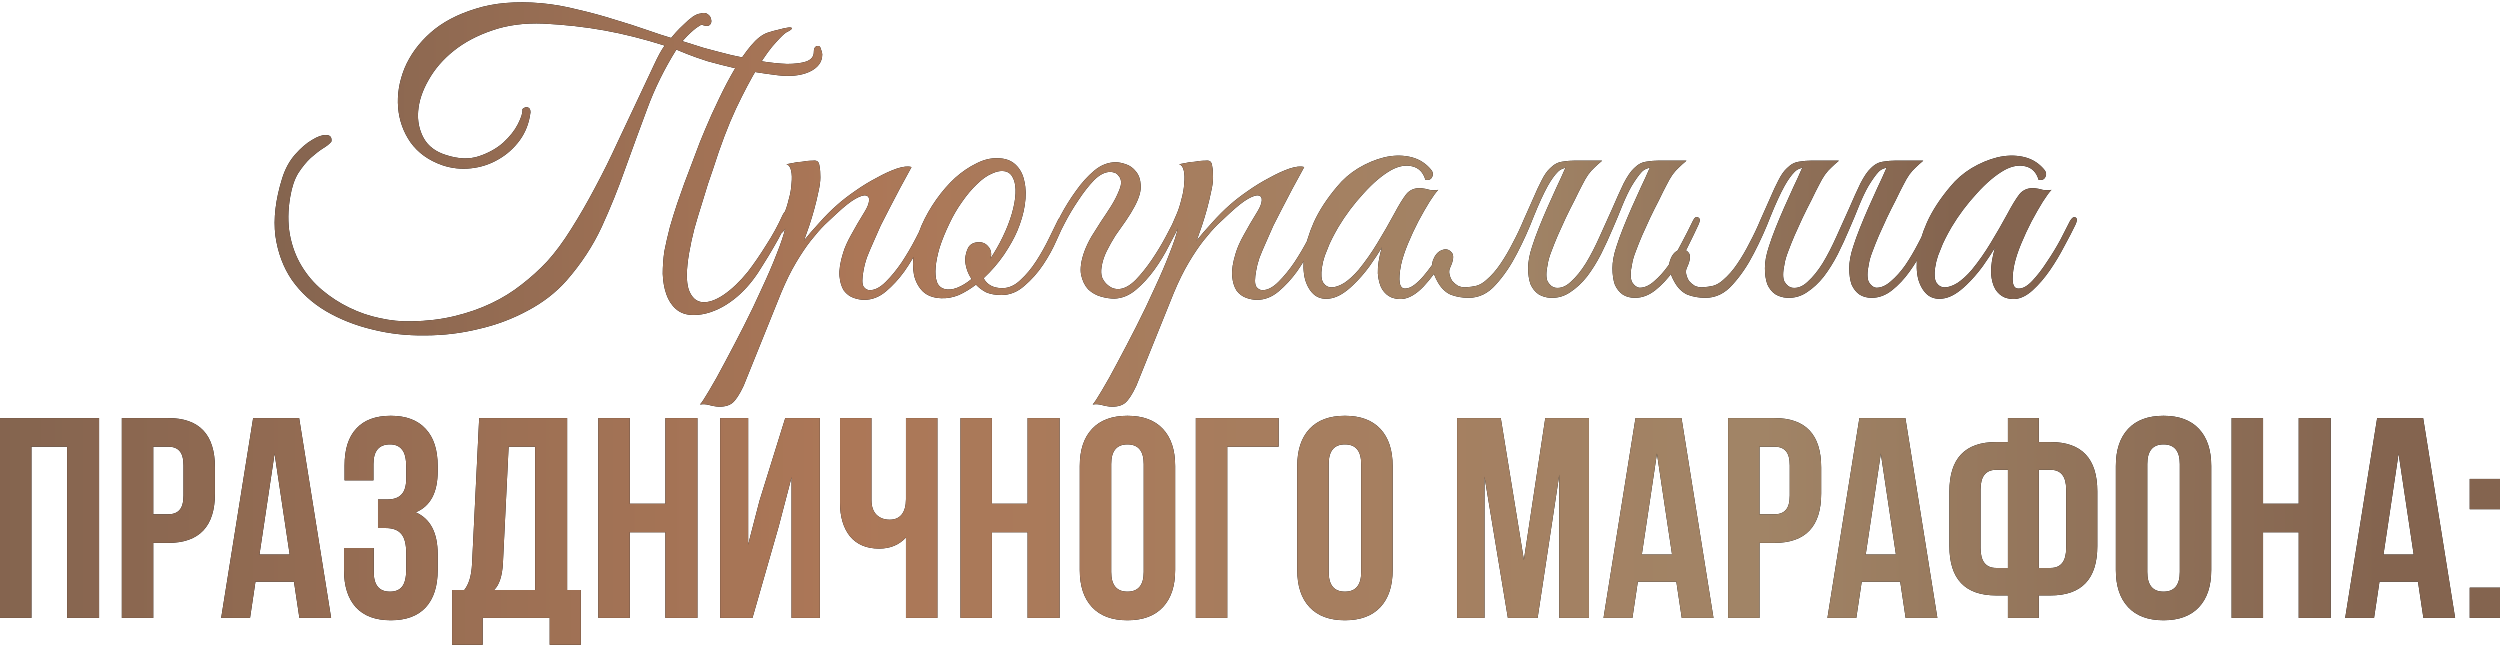 <?xml version="1.0" encoding="UTF-8"?> <svg xmlns="http://www.w3.org/2000/svg" width="2627" height="678" viewBox="0 0 2627 678" fill="none"> <path d="M33.001 469.335V649.341H8.49394e-07V439.334H104.103V649.341H70.502V469.335H33.001ZM176.633 439.334C209.434 439.334 225.834 456.635 225.834 491.236V518.536C225.834 553.138 209.434 570.438 176.633 570.438H161.032V649.341H128.031V439.334H176.633ZM176.633 469.335H161.032V540.437H176.633C182.033 540.437 186.033 538.937 188.633 535.937C191.433 532.937 192.833 527.837 192.833 520.637V489.136C192.833 481.935 191.433 476.835 188.633 473.835C186.033 470.835 182.033 469.335 176.633 469.335ZM314.323 439.334L347.924 649.341H314.623L308.923 611.239H268.422L262.721 649.341H232.421L266.022 439.334H314.323ZM288.522 476.535L272.622 582.739H304.423L288.522 476.535ZM426.895 502.636V490.936C426.895 481.935 425.395 475.735 422.394 472.335C419.594 468.735 415.394 466.935 409.794 466.935C398.194 466.935 392.394 473.835 392.394 487.636V504.736H362.093V489.136C362.093 472.135 366.193 459.235 374.393 450.434C382.593 441.434 394.694 436.934 410.694 436.934C426.695 436.934 438.895 441.534 447.295 450.734C455.695 459.735 459.896 472.735 459.896 489.736V495.136C459.896 517.536 452.195 531.937 436.795 538.337C452.195 545.137 459.896 559.838 459.896 582.438V598.939C459.896 615.94 455.695 629.04 447.295 638.24C438.895 647.241 426.695 651.741 410.694 651.741C394.694 651.741 382.493 647.241 374.093 638.24C365.693 629.04 361.493 615.94 361.493 598.939V575.838H392.694V601.039C392.694 614.84 398.394 621.74 409.794 621.74C415.394 621.74 419.594 620.04 422.394 616.64C425.395 613.039 426.895 606.839 426.895 598.039V581.538C426.895 571.938 425.195 565.138 421.794 561.138C418.394 556.938 412.894 554.838 405.294 554.838H397.194V524.837H407.094C413.694 524.837 418.594 523.137 421.794 519.737C425.195 516.336 426.895 510.636 426.895 502.636ZM610.346 677.541H577.645V649.341H507.142V677.541H475.041V619.94H487.942C492.742 613.939 495.442 604.839 496.042 592.639L503.542 439.334H595.945V619.94H610.346V677.541ZM534.443 469.335L528.443 592.039C527.643 605.439 524.543 614.74 519.143 619.94H562.344V469.335H534.443ZM661.732 559.338V649.341H628.731V439.334H661.732V529.337H699.233V439.334H732.834V649.341H699.233V559.338H661.732ZM818.264 553.038L790.663 649.341H756.762V439.334H786.163V572.238L798.163 526.037L825.164 439.334H861.465V649.341H831.764V501.436L818.264 553.038ZM951.995 439.334H984.996V649.341H951.995V564.738C944.795 572.538 935.395 576.438 923.794 576.438C910.594 576.438 900.394 572.138 893.194 563.538C886.193 554.738 882.693 542.937 882.693 528.137V439.334H915.694V525.437C915.694 532.237 917.494 537.437 921.094 541.037C924.695 544.437 929.295 546.137 934.895 546.137C940.295 546.137 944.495 544.337 947.495 540.737C950.495 536.937 951.995 531.537 951.995 524.537V439.334ZM1042.31 559.338V649.341H1009.31V439.334H1042.31V529.337H1079.81V439.334H1113.41V649.341H1079.81V559.338H1042.31ZM1167.64 487.636V601.039C1167.64 614.84 1173.34 621.74 1184.74 621.74C1196.14 621.74 1201.84 614.84 1201.84 601.039V487.636C1201.84 473.835 1196.14 466.935 1184.74 466.935C1173.34 466.935 1167.64 473.835 1167.64 487.636ZM1134.64 598.939V489.736C1134.64 472.935 1138.94 459.935 1147.54 450.734C1156.14 441.534 1168.54 436.934 1184.74 436.934C1200.94 436.934 1213.34 441.534 1221.94 450.734C1230.54 459.935 1234.84 472.935 1234.84 489.736V598.939C1234.84 615.74 1230.54 628.74 1221.94 637.94C1213.34 647.141 1200.94 651.741 1184.74 651.741C1168.54 651.741 1156.14 647.141 1147.54 637.94C1138.94 628.74 1134.64 615.74 1134.64 598.939ZM1289.59 649.341H1256.59V439.334H1343.59V469.335H1289.59V649.341ZM1396.16 487.636V601.039C1396.16 614.84 1401.86 621.74 1413.26 621.74C1424.66 621.74 1430.36 614.84 1430.36 601.039V487.636C1430.36 473.835 1424.66 466.935 1413.26 466.935C1401.86 466.935 1396.16 473.835 1396.16 487.636ZM1363.16 598.939V489.736C1363.16 472.935 1367.46 459.935 1376.06 450.734C1384.66 441.534 1397.06 436.934 1413.26 436.934C1429.46 436.934 1441.87 441.534 1450.47 450.734C1459.07 459.935 1463.37 472.935 1463.37 489.736V598.939C1463.37 615.74 1459.07 628.74 1450.47 637.94C1441.87 647.141 1429.46 651.741 1413.26 651.741C1397.06 651.741 1384.66 647.141 1376.06 637.94C1367.46 628.74 1363.16 615.74 1363.16 598.939ZM1577 439.334L1601.3 588.439L1623.8 439.334H1669.7V649.341H1638.5V498.736L1615.7 649.341H1584.5L1559.9 500.836V649.341H1531.1V439.334H1577ZM1766.91 439.334L1800.51 649.341H1767.21L1761.51 611.239H1721.01L1715.31 649.341H1685L1718.61 439.334H1766.91ZM1741.11 476.535L1725.21 582.739H1757.01L1741.11 476.535ZM1864.48 439.334C1897.28 439.334 1913.68 456.635 1913.68 491.236V518.536C1913.68 553.138 1897.28 570.438 1864.48 570.438H1848.88V649.341H1815.88V439.334H1864.48ZM1864.48 469.335H1848.88V540.437H1864.48C1869.88 540.437 1873.88 538.937 1876.48 535.937C1879.28 532.937 1880.68 527.837 1880.68 520.637V489.136C1880.68 481.935 1879.28 476.835 1876.48 473.835C1873.88 470.835 1869.88 469.335 1864.48 469.335ZM2002.17 439.334L2035.77 649.341H2002.47L1996.77 611.239H1956.27L1950.57 649.341H1920.27L1953.87 439.334H2002.17ZM1976.37 476.535L1960.47 582.739H1992.27L1976.37 476.535ZM2109.94 649.341V625.64H2097.64C2064.84 625.64 2048.44 608.339 2048.44 573.738V516.436C2048.44 481.835 2064.84 464.535 2097.64 464.535H2109.94V439.334H2142.34V464.535H2154.64C2187.44 464.535 2203.84 481.835 2203.84 516.436V573.738C2203.84 608.339 2187.44 625.64 2154.64 625.64H2142.34V649.341H2109.94ZM2154.64 493.636H2142.34V596.839H2154.64C2165.64 596.839 2171.14 589.839 2171.14 575.838V514.336C2171.14 500.536 2165.64 493.636 2154.64 493.636ZM2109.94 596.839V493.636H2097.64C2086.64 493.636 2081.14 500.536 2081.14 514.336V575.838C2081.14 589.839 2086.64 596.839 2097.64 596.839H2109.94ZM2256.35 487.636V601.039C2256.35 614.84 2262.05 621.74 2273.45 621.74C2284.85 621.74 2290.55 614.84 2290.55 601.039V487.636C2290.55 473.835 2284.85 466.935 2273.45 466.935C2262.05 466.935 2256.35 473.835 2256.35 487.636ZM2223.35 598.939V489.736C2223.35 472.935 2227.65 459.935 2236.25 450.734C2244.85 441.534 2257.25 436.934 2273.45 436.934C2289.65 436.934 2302.05 441.534 2310.65 450.734C2319.25 459.935 2323.55 472.935 2323.55 489.736V598.939C2323.55 615.74 2319.25 628.74 2310.65 637.94C2302.05 647.141 2289.65 651.741 2273.45 651.741C2257.25 651.741 2244.85 647.141 2236.25 637.94C2227.65 628.74 2223.35 615.74 2223.35 598.939ZM2378 559.338V649.341H2345V439.334H2378V529.337H2415.5V439.334H2449.1V649.341H2415.5V559.338H2378ZM2546.23 439.334L2579.83 649.341H2546.53L2540.83 611.239H2500.33L2494.63 649.341H2464.33L2497.93 439.334H2546.23ZM2520.43 476.535L2504.53 582.739H2536.33L2520.43 476.535ZM2595.2 617.54H2627V649.341H2595.2V617.54ZM2595.2 503.236H2627V535.037H2595.2V503.236Z" fill="black"></path> <path d="M33.001 469.335V649.341H8.49394e-07V439.334H104.103V649.341H70.502V469.335H33.001ZM176.633 439.334C209.434 439.334 225.834 456.635 225.834 491.236V518.536C225.834 553.138 209.434 570.438 176.633 570.438H161.032V649.341H128.031V439.334H176.633ZM176.633 469.335H161.032V540.437H176.633C182.033 540.437 186.033 538.937 188.633 535.937C191.433 532.937 192.833 527.837 192.833 520.637V489.136C192.833 481.935 191.433 476.835 188.633 473.835C186.033 470.835 182.033 469.335 176.633 469.335ZM314.323 439.334L347.924 649.341H314.623L308.923 611.239H268.422L262.721 649.341H232.421L266.022 439.334H314.323ZM288.522 476.535L272.622 582.739H304.423L288.522 476.535ZM426.895 502.636V490.936C426.895 481.935 425.395 475.735 422.394 472.335C419.594 468.735 415.394 466.935 409.794 466.935C398.194 466.935 392.394 473.835 392.394 487.636V504.736H362.093V489.136C362.093 472.135 366.193 459.235 374.393 450.434C382.593 441.434 394.694 436.934 410.694 436.934C426.695 436.934 438.895 441.534 447.295 450.734C455.695 459.735 459.896 472.735 459.896 489.736V495.136C459.896 517.536 452.195 531.937 436.795 538.337C452.195 545.137 459.896 559.838 459.896 582.438V598.939C459.896 615.94 455.695 629.04 447.295 638.24C438.895 647.241 426.695 651.741 410.694 651.741C394.694 651.741 382.493 647.241 374.093 638.24C365.693 629.04 361.493 615.94 361.493 598.939V575.838H392.694V601.039C392.694 614.84 398.394 621.74 409.794 621.74C415.394 621.74 419.594 620.04 422.394 616.64C425.395 613.039 426.895 606.839 426.895 598.039V581.538C426.895 571.938 425.195 565.138 421.794 561.138C418.394 556.938 412.894 554.838 405.294 554.838H397.194V524.837H407.094C413.694 524.837 418.594 523.137 421.794 519.737C425.195 516.336 426.895 510.636 426.895 502.636ZM610.346 677.541H577.645V649.341H507.142V677.541H475.041V619.94H487.942C492.742 613.939 495.442 604.839 496.042 592.639L503.542 439.334H595.945V619.94H610.346V677.541ZM534.443 469.335L528.443 592.039C527.643 605.439 524.543 614.74 519.143 619.94H562.344V469.335H534.443ZM661.732 559.338V649.341H628.731V439.334H661.732V529.337H699.233V439.334H732.834V649.341H699.233V559.338H661.732ZM818.264 553.038L790.663 649.341H756.762V439.334H786.163V572.238L798.163 526.037L825.164 439.334H861.465V649.341H831.764V501.436L818.264 553.038ZM951.995 439.334H984.996V649.341H951.995V564.738C944.795 572.538 935.395 576.438 923.794 576.438C910.594 576.438 900.394 572.138 893.194 563.538C886.193 554.738 882.693 542.937 882.693 528.137V439.334H915.694V525.437C915.694 532.237 917.494 537.437 921.094 541.037C924.695 544.437 929.295 546.137 934.895 546.137C940.295 546.137 944.495 544.337 947.495 540.737C950.495 536.937 951.995 531.537 951.995 524.537V439.334ZM1042.31 559.338V649.341H1009.31V439.334H1042.31V529.337H1079.81V439.334H1113.41V649.341H1079.81V559.338H1042.31ZM1167.64 487.636V601.039C1167.64 614.84 1173.34 621.74 1184.74 621.74C1196.14 621.74 1201.84 614.84 1201.84 601.039V487.636C1201.84 473.835 1196.14 466.935 1184.74 466.935C1173.34 466.935 1167.64 473.835 1167.64 487.636ZM1134.64 598.939V489.736C1134.64 472.935 1138.94 459.935 1147.54 450.734C1156.14 441.534 1168.54 436.934 1184.74 436.934C1200.94 436.934 1213.34 441.534 1221.94 450.734C1230.54 459.935 1234.84 472.935 1234.84 489.736V598.939C1234.84 615.74 1230.54 628.74 1221.94 637.94C1213.34 647.141 1200.94 651.741 1184.74 651.741C1168.54 651.741 1156.14 647.141 1147.54 637.94C1138.94 628.74 1134.64 615.74 1134.64 598.939ZM1289.59 649.341H1256.59V439.334H1343.59V469.335H1289.59V649.341ZM1396.16 487.636V601.039C1396.16 614.84 1401.86 621.74 1413.26 621.74C1424.66 621.74 1430.36 614.84 1430.36 601.039V487.636C1430.36 473.835 1424.66 466.935 1413.26 466.935C1401.86 466.935 1396.16 473.835 1396.16 487.636ZM1363.16 598.939V489.736C1363.16 472.935 1367.46 459.935 1376.06 450.734C1384.66 441.534 1397.06 436.934 1413.26 436.934C1429.46 436.934 1441.87 441.534 1450.47 450.734C1459.07 459.935 1463.37 472.935 1463.37 489.736V598.939C1463.37 615.74 1459.07 628.74 1450.47 637.94C1441.87 647.141 1429.46 651.741 1413.26 651.741C1397.06 651.741 1384.66 647.141 1376.06 637.94C1367.46 628.74 1363.16 615.74 1363.16 598.939ZM1577 439.334L1601.3 588.439L1623.8 439.334H1669.7V649.341H1638.5V498.736L1615.7 649.341H1584.5L1559.9 500.836V649.341H1531.1V439.334H1577ZM1766.91 439.334L1800.51 649.341H1767.21L1761.51 611.239H1721.01L1715.31 649.341H1685L1718.61 439.334H1766.91ZM1741.11 476.535L1725.21 582.739H1757.01L1741.11 476.535ZM1864.48 439.334C1897.28 439.334 1913.68 456.635 1913.68 491.236V518.536C1913.68 553.138 1897.28 570.438 1864.48 570.438H1848.88V649.341H1815.88V439.334H1864.48ZM1864.48 469.335H1848.88V540.437H1864.48C1869.88 540.437 1873.88 538.937 1876.48 535.937C1879.28 532.937 1880.68 527.837 1880.68 520.637V489.136C1880.68 481.935 1879.28 476.835 1876.48 473.835C1873.88 470.835 1869.88 469.335 1864.48 469.335ZM2002.17 439.334L2035.77 649.341H2002.47L1996.77 611.239H1956.27L1950.57 649.341H1920.27L1953.87 439.334H2002.17ZM1976.37 476.535L1960.47 582.739H1992.27L1976.37 476.535ZM2109.94 649.341V625.64H2097.64C2064.84 625.64 2048.44 608.339 2048.44 573.738V516.436C2048.44 481.835 2064.84 464.535 2097.64 464.535H2109.94V439.334H2142.34V464.535H2154.64C2187.44 464.535 2203.84 481.835 2203.84 516.436V573.738C2203.84 608.339 2187.44 625.64 2154.64 625.64H2142.34V649.341H2109.94ZM2154.64 493.636H2142.34V596.839H2154.64C2165.64 596.839 2171.14 589.839 2171.14 575.838V514.336C2171.14 500.536 2165.64 493.636 2154.64 493.636ZM2109.94 596.839V493.636H2097.64C2086.64 493.636 2081.14 500.536 2081.14 514.336V575.838C2081.14 589.839 2086.64 596.839 2097.64 596.839H2109.94ZM2256.35 487.636V601.039C2256.35 614.84 2262.05 621.74 2273.45 621.74C2284.85 621.74 2290.55 614.84 2290.55 601.039V487.636C2290.55 473.835 2284.85 466.935 2273.45 466.935C2262.05 466.935 2256.35 473.835 2256.35 487.636ZM2223.35 598.939V489.736C2223.35 472.935 2227.65 459.935 2236.25 450.734C2244.85 441.534 2257.25 436.934 2273.45 436.934C2289.65 436.934 2302.05 441.534 2310.65 450.734C2319.25 459.935 2323.55 472.935 2323.55 489.736V598.939C2323.55 615.74 2319.25 628.74 2310.65 637.94C2302.05 647.141 2289.65 651.741 2273.45 651.741C2257.25 651.741 2244.85 647.141 2236.25 637.94C2227.65 628.74 2223.35 615.74 2223.35 598.939ZM2378 559.338V649.341H2345V439.334H2378V529.337H2415.5V439.334H2449.1V649.341H2415.5V559.338H2378ZM2546.23 439.334L2579.83 649.341H2546.53L2540.83 611.239H2500.33L2494.63 649.341H2464.33L2497.93 439.334H2546.23ZM2520.43 476.535L2504.53 582.739H2536.33L2520.43 476.535ZM2595.2 617.54H2627V649.341H2595.2V617.54ZM2595.2 503.236H2627V535.037H2595.2V503.236Z" fill="url(#paint0_linear_1_3099)"></path> <path d="M864.006 57.122C864.006 65.242 859.385 71.403 850.145 75.603C841.185 79.523 829.984 80.643 816.544 78.963C800.864 77.003 787.003 74.763 774.963 72.243C762.922 69.442 752.422 66.782 743.462 64.262C734.781 61.462 727.641 58.942 722.041 56.702C716.721 54.462 712.941 52.922 710.701 52.082C698.1 72.243 687.88 92.963 680.04 114.244C672.2 135.245 664.499 156.245 656.939 177.246C649.659 197.966 641.399 218.407 632.158 238.568C622.918 258.448 610.598 277.209 595.197 294.85C583.997 307.45 570.416 317.95 554.456 326.351C538.495 335.031 521.275 341.471 502.794 345.671C484.594 350.151 465.833 352.391 446.512 352.391C427.192 352.671 408.711 350.571 391.071 346.091C373.43 341.891 357.19 335.451 342.349 326.771C327.789 318.09 315.888 307.17 306.648 294.009C297.688 280.849 291.948 265.449 289.428 247.808C287.187 229.887 289.568 209.727 296.568 187.326C299.648 177.526 304.128 169.266 310.008 162.545C316.168 155.545 322.189 150.365 328.069 147.005C333.949 143.365 338.849 141.685 342.769 141.965C346.969 141.965 348.789 144.205 348.229 148.685C346.549 150.925 343.609 153.305 339.409 155.825C335.489 158.345 331.149 161.705 326.389 165.905C321.909 170.106 317.568 175.426 313.368 181.866C309.448 188.306 306.648 196.566 304.968 206.647C302.448 220.927 302.308 234.228 304.548 246.548C306.788 258.588 310.848 269.509 316.728 279.309C322.609 289.109 329.889 297.65 338.569 304.93C347.249 312.21 356.77 318.37 367.13 323.41C377.49 328.451 388.131 332.091 399.051 334.331C410.251 336.851 421.312 337.971 432.232 337.691C448.753 337.411 463.873 335.591 477.593 332.231C491.594 328.871 504.474 324.39 516.235 318.79C527.995 313.19 538.635 306.61 548.156 299.05C557.956 291.489 566.916 283.369 575.036 274.689C583.437 265.449 591.837 254.108 600.237 240.668C608.918 226.947 617.318 212.387 625.438 196.986C633.838 181.306 641.679 165.485 648.959 149.525C656.519 133.564 663.519 118.724 669.959 105.004C676.4 91.283 682 79.383 686.76 69.302C691.52 58.942 695.44 51.802 698.52 47.882C676.4 40.882 655.259 35.561 635.098 31.921C614.938 28.281 593.657 25.901 571.256 24.781C551.096 23.941 533.035 26.321 517.075 31.921C501.394 37.242 487.954 44.382 476.753 53.342C465.553 62.302 456.733 72.523 450.293 84.003C443.852 95.203 440.212 106.124 439.372 116.764C438.532 127.124 440.492 136.645 445.252 145.325C450.013 153.725 457.853 159.605 468.773 162.965C481.654 167.166 493.134 167.586 503.214 164.225C513.295 160.865 521.835 156.105 528.835 149.945C535.835 143.505 541.015 136.925 544.376 130.204C547.736 123.484 549.276 118.584 548.996 115.504V114.664C551.236 112.704 553.196 112.144 554.876 112.984C556.556 113.544 557.396 115.224 557.396 118.024C555.996 129.224 552.216 139.025 546.056 147.425C539.895 155.825 532.335 162.545 523.375 167.586C514.695 172.626 505.174 175.706 494.814 176.826C484.454 177.946 474.373 176.826 464.573 173.466C450.293 168.426 439.232 160.445 431.392 149.525C423.832 138.605 419.492 126.424 418.372 112.984C417.252 99.543 419.492 85.823 425.092 71.823C430.972 57.822 440.072 45.362 452.393 34.441C464.713 23.521 480.534 15.121 499.854 9.241C519.175 3.08 541.995 1.12 568.316 3.36C580.917 4.48 593.797 6.721 606.957 10.081C620.398 13.161 633.278 16.661 645.599 20.581C657.919 24.221 669.259 27.861 679.62 31.501C689.98 35.141 698.52 37.941 705.241 39.901C706.081 38.782 707.761 36.822 710.281 34.021C712.801 31.221 715.601 28.421 718.681 25.621C721.761 22.541 724.841 19.881 727.921 17.641C731.281 15.401 734.081 14.281 736.322 14.281H735.902C739.262 13.161 741.922 13.441 743.882 15.121C745.842 16.521 746.962 18.341 747.242 20.581C747.802 22.541 747.382 24.361 745.982 26.041C744.582 27.441 742.202 27.581 738.842 26.461C738.002 25.621 736.602 25.901 734.641 27.301C732.681 28.421 730.581 29.961 728.341 31.921C726.381 33.601 724.281 35.561 722.041 37.801C720.081 40.042 718.401 41.862 717.001 43.262C722.881 45.222 730.441 47.602 739.682 50.402C748.922 52.922 758.582 55.442 768.663 57.962C779.023 60.202 789.243 62.302 799.323 64.262C809.684 65.942 818.924 66.922 827.044 67.202C835.445 67.202 842.165 66.362 847.205 64.682C852.525 62.722 855.185 59.362 855.185 54.602C855.185 50.402 856.725 48.302 859.805 48.302C861.205 48.302 862.185 49.562 862.745 52.082C863.586 54.322 864.006 56.002 864.006 57.122ZM724.141 265.449C721.061 283.089 720.921 296.11 723.721 304.51C726.801 312.63 731.561 316.97 738.002 317.53C744.442 318.09 751.862 315.57 760.262 309.97C768.943 304.09 777.483 295.97 785.883 285.609C792.323 277.209 798.764 267.829 805.204 257.468C811.924 247.108 817.664 236.608 822.424 225.967C824.384 222.047 826.624 220.087 829.144 220.087C831.665 220.087 831.805 222.607 829.564 227.647C827.604 231.848 825.224 236.748 822.424 242.348C819.624 247.948 816.404 253.828 812.764 259.988C809.404 265.869 805.764 271.889 801.844 278.049C798.203 284.209 794.423 289.809 790.503 294.85C786.863 299.61 782.663 304.23 777.903 308.71C773.423 312.91 768.523 316.69 763.202 320.05C757.882 323.41 752.282 326.07 746.402 328.031C740.522 329.991 734.641 330.971 728.761 330.971C721.201 330.971 715.041 328.871 710.281 324.67C705.801 320.75 702.44 315.57 700.2 309.13C697.96 302.69 696.7 295.55 696.42 287.709C696.42 279.869 696.98 272.029 698.1 264.189C699.78 255.788 701.74 247.248 703.981 238.568C706.501 229.887 709.021 221.767 711.541 214.207C714.341 206.367 716.861 199.227 719.101 192.786C721.621 186.346 723.581 181.166 724.981 177.246C726.101 174.446 728.061 169.266 730.861 161.705C733.661 153.865 737.162 145.045 741.362 135.245C745.562 125.164 750.322 114.664 755.642 103.744C760.962 92.543 766.422 82.183 772.023 72.663C777.623 63.142 783.363 54.882 789.243 47.882C795.123 40.882 800.864 36.401 806.464 34.441C810.664 33.041 814.724 31.921 818.644 31.081C822.564 29.961 825.784 29.261 828.304 28.981C830.825 28.701 832.085 28.981 832.085 29.821C832.085 30.661 830.124 32.061 826.204 34.021C824.244 35.141 820.604 38.642 815.284 44.522C809.964 50.122 803.664 58.802 796.383 70.562C789.383 82.043 781.683 96.603 773.283 114.244C765.162 131.604 757.182 152.605 749.342 177.246C747.942 181.166 746.122 186.486 743.882 193.206C741.922 199.647 739.682 206.927 737.162 215.047C734.641 222.887 732.121 231.288 729.601 240.248C727.361 248.928 725.541 257.328 724.141 265.449ZM781.371 405.313C777.171 414.273 773.251 420.293 769.611 423.374C765.691 426.454 760.231 427.714 753.23 427.154C750.43 426.874 747.63 426.314 744.83 425.474C741.75 424.634 738.67 424.494 735.59 425.054C737.27 423.374 740.49 418.473 745.25 410.353C750.01 402.513 755.47 392.713 761.631 380.952C767.791 369.472 774.371 356.871 781.371 343.151C788.371 329.431 794.812 315.99 800.692 302.83C806.852 289.669 812.032 277.629 816.232 266.709C820.712 255.508 823.653 246.688 825.053 240.248C822.812 243.888 820.292 246.268 817.492 247.388C814.692 248.228 813.992 247.108 815.392 244.028C816.512 241.788 817.912 238.708 819.592 234.788C821.272 230.868 822.672 227.647 823.793 225.127C825.753 220.647 827.433 215.467 828.833 209.587C830.513 203.707 831.493 198.106 831.773 192.786C832.333 187.466 832.193 182.986 831.353 179.346C830.513 175.426 828.833 173.186 826.313 172.626C829.393 172.066 832.333 171.506 835.133 170.946C837.373 170.386 839.613 170.106 841.853 170.106C844.373 169.826 846.053 169.546 846.893 169.266C849.973 168.986 852.493 168.846 854.453 168.846C856.414 168.566 857.954 168.846 859.074 169.686C860.194 170.526 860.894 172.346 861.174 175.146C861.734 177.666 862.014 181.446 862.014 186.486C862.014 190.686 861.314 195.726 859.914 201.607C858.794 207.207 857.394 213.087 855.714 219.247C854.033 225.407 852.213 231.428 850.253 237.308C848.293 243.188 846.473 248.368 844.793 252.848C848.993 247.528 854.313 241.368 860.754 234.368C867.194 227.087 873.634 220.647 880.074 215.047C885.114 210.567 891.275 205.807 898.555 200.767C906.115 195.446 913.675 190.826 921.236 186.906C928.796 182.706 935.796 179.486 942.236 177.246C948.956 175.006 954.137 174.446 957.777 175.566C949.376 190.686 941.676 205.107 934.676 218.827C931.596 224.707 928.516 230.728 925.436 236.888C922.636 243.048 919.976 249.068 917.455 254.948C914.935 260.548 912.695 265.869 910.735 270.909C909.055 275.949 907.935 280.289 907.375 283.929C905.695 292.609 905.695 298.35 907.375 301.15C909.055 303.67 911.295 304.93 914.095 304.93C919.416 304.93 925.016 301.99 930.896 296.11C936.776 290.229 942.376 283.369 947.696 275.529C953.017 267.409 957.777 259.288 961.977 251.168C966.177 243.048 969.397 236.748 971.637 232.268C973.317 228.627 975.137 227.367 977.097 228.487C979.337 229.327 979.477 231.848 977.517 236.048C974.437 242.488 970.517 250.188 965.757 259.148C961.277 268.109 956.097 276.789 950.216 285.189C944.336 293.309 937.896 300.31 930.896 306.19C923.896 312.07 916.335 315.01 908.215 315.01C904.575 315.01 900.795 314.31 896.875 312.91C892.955 311.51 889.595 308.99 886.794 305.35C884.274 301.43 882.734 296.39 882.174 290.229C881.614 283.789 882.874 275.669 885.954 265.869C887.635 260.268 890.435 253.968 894.355 246.968C898.275 239.688 903.175 231.288 909.055 221.767C911.575 217.567 912.975 213.927 913.255 210.847C913.535 207.767 912.415 205.947 909.895 205.387C907.655 204.827 904.015 205.947 898.975 208.747C893.935 211.547 887.355 216.727 879.234 224.287C875.594 227.647 871.394 231.568 866.634 236.048C862.154 240.528 857.254 246.128 851.933 252.848C846.893 259.288 841.713 266.989 836.393 275.949C831.073 284.909 825.893 295.41 820.852 307.45L781.371 405.313ZM1118.39 234.368C1116.71 238.288 1113.91 244.448 1109.99 252.848C1106.35 261.248 1101.73 269.649 1096.13 278.049C1090.53 286.449 1083.95 293.869 1076.39 300.31C1069.11 306.75 1061.13 309.97 1052.45 309.97C1046.01 309.97 1040.55 308.99 1036.07 307.03C1031.87 304.79 1028.37 302.13 1025.57 299.05C1019.69 303.53 1013.67 307.17 1007.51 309.97C1001.35 312.49 995.185 313.61 989.025 313.33C980.905 313.05 974.465 310.67 969.704 306.19C965.224 301.71 962.144 295.97 960.464 288.969C959.064 281.689 959.064 273.569 960.464 264.609C961.864 255.368 964.524 246.128 968.444 236.888C972.645 227.367 977.825 218.267 983.985 209.587C990.145 200.907 996.725 193.346 1003.73 186.906C1011.01 180.466 1018.43 175.426 1025.99 171.786C1033.55 167.866 1040.97 166.045 1048.25 166.325C1056.09 166.325 1062.39 168.566 1067.15 173.046C1071.91 177.526 1074.99 183.406 1076.39 190.686C1078.07 197.966 1078.21 206.227 1076.81 215.467C1075.41 224.427 1072.75 233.528 1068.83 242.768C1065.75 250.048 1061.13 258.308 1054.97 267.549C1048.81 276.509 1041.67 284.769 1033.55 292.329C1037.19 299.33 1043.77 302.83 1053.29 302.83C1060.01 302.83 1066.31 300.03 1072.19 294.43C1078.35 288.829 1083.95 282.109 1088.99 274.269C1094.03 266.429 1098.51 258.448 1102.43 250.328C1106.35 242.208 1109.57 235.628 1112.09 230.588C1113.21 228.347 1114.89 227.647 1117.13 228.487C1119.37 229.327 1119.79 231.288 1118.39 234.368ZM1057.07 180.186C1052.59 179.066 1047.69 179.766 1042.37 182.286C1037.05 184.526 1031.73 188.306 1026.41 193.626C1021.09 198.667 1015.91 204.827 1010.87 212.107C1005.83 219.107 1001.35 226.807 997.425 235.208C993.225 243.888 989.865 252.148 987.345 259.988C985.105 267.549 983.705 274.409 983.145 280.569C982.585 286.729 983.005 291.909 984.405 296.11C985.805 300.03 988.465 302.55 992.385 303.67C996.305 304.79 1000.79 304.37 1005.83 302.41C1010.87 300.45 1015.91 297.37 1020.95 293.169C1018.71 289.809 1017.03 286.309 1015.91 282.669C1014.79 279.029 1014.23 275.669 1014.23 272.589C1014.51 267.829 1015.63 263.629 1017.59 259.988C1019.83 256.348 1023.61 254.528 1028.93 254.528C1032.57 254.528 1035.51 255.788 1037.75 258.308C1040.27 260.828 1041.53 263.769 1041.53 267.129C1041.53 267.969 1041.39 268.809 1041.11 269.649C1041.11 270.209 1040.97 270.909 1040.69 271.749C1045.45 264.749 1049.79 257.188 1053.71 249.068C1057.91 240.388 1061.13 232.128 1063.37 224.287C1065.61 216.447 1066.87 209.447 1067.15 203.287C1067.43 197.126 1066.73 192.086 1065.05 188.166C1063.37 183.966 1060.71 181.306 1057.07 180.186ZM1139.37 264.609C1141.33 259.288 1143.85 253.968 1146.93 248.648C1150.29 243.328 1153.65 238.008 1157.01 232.688C1160.65 227.367 1164.15 222.047 1167.51 216.727C1170.87 211.407 1173.67 205.947 1175.91 200.347C1177.59 196.426 1178.29 193.206 1178.01 190.686C1177.73 188.166 1176.89 186.206 1175.49 184.806C1174.37 183.126 1172.97 182.006 1171.29 181.446C1169.61 180.886 1168.07 180.606 1166.67 180.606C1161.07 180.606 1155.33 183.546 1149.45 189.426C1143.85 195.306 1138.39 202.307 1133.07 210.427C1127.75 218.267 1122.99 226.247 1118.79 234.368C1114.59 242.488 1111.37 248.788 1109.13 253.268C1108.29 255.228 1107.31 256.488 1106.19 257.048C1105.07 257.608 1104.09 257.748 1103.25 257.468C1102.41 256.908 1101.85 256.068 1101.57 254.948C1101.57 253.548 1102.13 251.728 1103.25 249.488C1106.33 243.048 1110.11 235.348 1114.59 226.387C1119.35 217.427 1124.67 208.887 1130.55 200.767C1136.43 192.366 1142.87 185.226 1149.87 179.346C1156.87 173.466 1164.43 170.526 1172.55 170.526C1175.35 170.526 1178.85 171.226 1183.05 172.626C1187.25 174.026 1190.75 176.546 1193.56 180.186C1196.64 183.826 1198.32 188.586 1198.6 194.466C1199.16 200.347 1197.06 207.767 1192.29 216.727C1189.77 221.487 1186.69 226.527 1183.05 231.848C1179.41 236.888 1175.77 242.068 1172.13 247.388C1168.77 252.708 1165.69 258.168 1162.89 263.769C1160.09 269.369 1158.27 275.109 1157.43 280.989C1156.87 284.629 1157.01 287.989 1157.85 291.069C1158.97 293.869 1160.51 296.25 1162.47 298.21C1164.43 300.17 1166.67 301.71 1169.19 302.83C1171.71 303.67 1174.23 303.95 1176.75 303.67C1182.07 303.11 1187.67 299.89 1193.56 294.009C1199.44 287.849 1205.04 280.849 1210.36 273.009C1215.68 265.169 1220.44 257.328 1224.64 249.488C1228.84 241.648 1232.06 235.488 1234.3 231.008C1235.98 227.367 1237.8 226.107 1239.76 227.227C1242 228.067 1242.14 230.588 1240.18 234.788C1237.1 241.228 1233.18 248.928 1228.42 257.888C1223.94 266.849 1218.76 275.389 1212.88 283.509C1207 291.629 1200.56 298.63 1193.56 304.51C1186.55 310.39 1178.99 313.47 1170.87 313.75C1166.67 313.75 1162.05 313.05 1157.01 311.65C1151.97 310.25 1147.49 307.73 1143.57 304.09C1139.93 300.17 1137.41 294.99 1136.01 288.549C1134.89 282.109 1136.01 274.129 1139.37 264.609ZM1194 405.313C1189.8 414.273 1185.88 420.293 1182.24 423.374C1178.32 426.454 1172.86 427.714 1165.86 427.154C1163.06 426.874 1160.26 426.314 1157.46 425.474C1154.38 424.634 1151.3 424.494 1148.22 425.054C1149.9 423.374 1153.12 418.473 1157.88 410.353C1162.64 402.513 1168.1 392.713 1174.26 380.952C1180.42 369.472 1187 356.871 1194 343.151C1201 329.431 1207.44 315.99 1213.32 302.83C1219.48 289.669 1224.66 277.629 1228.86 266.709C1233.34 255.508 1236.28 246.688 1237.68 240.248C1235.44 243.888 1232.92 246.268 1230.12 247.388C1227.32 248.228 1226.62 247.108 1228.02 244.028C1229.14 241.788 1230.54 238.708 1232.22 234.788C1233.9 230.868 1235.3 227.647 1236.42 225.127C1238.38 220.647 1240.06 215.467 1241.46 209.587C1243.14 203.707 1244.12 198.106 1244.4 192.786C1244.96 187.466 1244.82 182.986 1243.98 179.346C1243.14 175.426 1241.46 173.186 1238.94 172.626C1242.02 172.066 1244.96 171.506 1247.76 170.946C1250 170.386 1252.24 170.106 1254.48 170.106C1257 169.826 1258.68 169.546 1259.52 169.266C1262.6 168.986 1265.12 168.846 1267.08 168.846C1269.04 168.566 1270.58 168.846 1271.7 169.686C1272.82 170.526 1273.52 172.346 1273.8 175.146C1274.36 177.666 1274.64 181.446 1274.64 186.486C1274.64 190.686 1273.94 195.726 1272.54 201.607C1271.42 207.207 1270.02 213.087 1268.34 219.247C1266.66 225.407 1264.84 231.428 1262.88 237.308C1260.92 243.188 1259.1 248.368 1257.42 252.848C1261.62 247.528 1266.94 241.368 1273.38 234.368C1279.82 227.087 1286.26 220.647 1292.7 215.047C1297.74 210.567 1303.9 205.807 1311.18 200.767C1318.75 195.446 1326.31 190.826 1333.87 186.906C1341.43 182.706 1348.43 179.486 1354.87 177.246C1361.59 175.006 1366.77 174.446 1370.41 175.566C1362.01 190.686 1354.31 205.107 1347.31 218.827C1344.23 224.707 1341.15 230.728 1338.07 236.888C1335.27 243.048 1332.61 249.068 1330.09 254.948C1327.57 260.548 1325.33 265.869 1323.37 270.909C1321.69 275.949 1320.57 280.289 1320.01 283.929C1318.33 292.609 1318.33 298.35 1320.01 301.15C1321.69 303.67 1323.93 304.93 1326.73 304.93C1332.05 304.93 1337.65 301.99 1343.53 296.11C1349.41 290.229 1355.01 283.369 1360.33 275.529C1365.65 267.409 1370.41 259.288 1374.61 251.168C1378.81 243.048 1382.03 236.748 1384.27 232.268C1385.95 228.627 1387.77 227.367 1389.73 228.487C1391.97 229.327 1392.11 231.848 1390.15 236.048C1387.07 242.488 1383.15 250.188 1378.39 259.148C1373.91 268.109 1368.73 276.789 1362.85 285.189C1356.97 293.309 1350.53 300.31 1343.53 306.19C1336.53 312.07 1328.97 315.01 1320.85 315.01C1317.21 315.01 1313.43 314.31 1309.5 312.91C1305.58 311.51 1302.22 308.99 1299.42 305.35C1296.9 301.43 1295.36 296.39 1294.8 290.229C1294.24 283.789 1295.5 275.669 1298.58 265.869C1300.26 260.268 1303.06 253.968 1306.98 246.968C1310.9 239.688 1315.81 231.288 1321.69 221.767C1324.21 217.567 1325.61 213.927 1325.89 210.847C1326.17 207.767 1325.05 205.947 1322.53 205.387C1320.29 204.827 1316.65 205.947 1311.6 208.747C1306.56 211.547 1299.98 216.727 1291.86 224.287C1288.22 227.647 1284.02 231.568 1279.26 236.048C1274.78 240.528 1269.88 246.128 1264.56 252.848C1259.52 259.288 1254.34 266.989 1249.02 275.949C1243.7 284.909 1238.52 295.41 1233.48 307.45L1194 405.313ZM1511.28 199.507C1509.04 201.747 1505.96 205.947 1502.04 212.107C1498.4 217.987 1494.48 224.847 1490.28 232.688C1486.36 240.248 1482.72 248.088 1479.36 256.208C1476 264.329 1473.62 271.609 1472.22 278.049C1468.86 294.85 1470.26 303.25 1476.42 303.25C1479.5 303.25 1482.72 301.99 1486.08 299.47C1489.44 296.95 1492.66 293.869 1495.74 290.229C1498.82 286.589 1501.76 282.809 1504.56 278.889C1507.36 274.689 1509.6 271.049 1511.28 267.969C1513.52 264.329 1515.62 263.069 1517.58 264.189C1519.82 265.029 1519.82 267.409 1517.58 271.329C1510.86 282.809 1503.58 292.749 1495.74 301.15C1487.9 309.27 1480.34 313.61 1473.06 314.17C1469.7 314.45 1466.06 313.89 1462.14 312.49C1458.22 310.81 1455 308.01 1452.48 304.09C1449.96 299.89 1448.42 294.29 1447.86 287.289C1447.58 280.009 1448.98 270.909 1452.06 259.988C1448.7 265.589 1444.36 272.169 1439.04 279.729C1433.72 287.009 1427.98 293.589 1421.82 299.47C1413.7 307.31 1406.14 311.93 1399.14 313.33C1392.41 314.73 1386.67 313.75 1381.91 310.39C1377.15 306.75 1373.65 301.15 1371.41 293.589C1369.45 286.029 1369.17 277.209 1370.57 267.129C1371.97 256.768 1375.33 245.568 1380.65 233.528C1386.25 221.207 1394.37 208.747 1405.02 196.146C1411.18 188.586 1418.6 182.146 1427.28 176.826C1436.24 171.506 1445.2 167.726 1454.16 165.485C1463.4 163.245 1472.22 162.965 1480.62 164.645C1489.3 166.326 1496.58 170.386 1502.46 176.826C1505.54 179.906 1506.38 182.846 1504.98 185.646C1503.86 188.446 1501.48 189.566 1497.84 189.006C1495.6 181.166 1490.98 176.406 1483.98 174.726C1477.26 173.046 1469.98 174.306 1462.14 178.506C1452.62 183.826 1442.82 192.086 1432.74 203.287C1422.66 214.207 1413.84 225.967 1406.28 238.568C1405.44 239.968 1404.18 242.208 1402.5 245.288C1400.82 248.368 1399 252.008 1397.03 256.208C1395.35 260.128 1393.67 264.329 1391.99 268.809C1390.59 273.009 1389.61 277.069 1389.05 280.989C1387.93 288.269 1388.35 293.589 1390.31 296.95C1392.55 300.31 1395.49 301.99 1399.14 301.99C1403.06 301.99 1407.54 300.45 1412.58 297.37C1417.62 294.009 1422.66 289.389 1427.7 283.509C1434.98 274.549 1441.56 265.169 1447.44 255.368C1453.6 245.288 1459.48 235.068 1465.08 224.707C1469.84 215.747 1474.04 208.887 1477.68 204.127C1481.6 199.367 1486.92 197.266 1493.64 197.826C1496.44 198.106 1499.24 198.667 1502.04 199.507C1505.12 200.067 1508.2 200.067 1511.28 199.507ZM1629.3 312.91C1624.54 312.63 1620.34 311.37 1616.7 309.13C1613.06 306.61 1610.26 303.11 1608.3 298.63C1606.62 293.869 1605.78 288.269 1605.78 281.829C1605.78 275.109 1607.18 267.549 1609.98 259.148C1611.94 252.988 1614.32 246.408 1617.12 239.408C1619.92 232.408 1622.86 225.407 1625.94 218.407C1629.3 211.127 1632.52 203.987 1635.6 196.986C1638.96 189.986 1641.9 183.546 1644.42 177.666C1646.1 174.306 1648.2 172.066 1650.72 170.946C1653.52 169.546 1656.88 168.846 1660.8 168.846H1683.48C1680.4 171.366 1677.74 173.746 1675.5 175.986C1673.26 177.946 1671.02 180.466 1668.78 183.546C1666.82 186.346 1664.72 189.986 1662.48 194.466C1660.24 198.667 1657.58 203.987 1654.5 210.427C1651.42 216.307 1648.34 222.467 1645.26 228.907C1642.46 235.068 1639.66 241.228 1636.86 247.388C1634.34 253.268 1632.1 258.868 1630.14 264.189C1628.18 269.229 1626.92 273.569 1626.36 277.209C1624.4 286.169 1624.4 292.469 1626.36 296.11C1628.6 299.75 1631.26 301.85 1634.34 302.41C1639.94 303.25 1645.4 301.15 1650.72 296.11C1656.32 291.069 1661.64 284.489 1666.68 276.369C1671.72 267.969 1676.48 258.728 1680.96 248.648C1685.72 238.288 1690.2 228.347 1694.4 218.827C1698.6 209.027 1702.52 200.347 1706.16 192.786C1710.08 185.226 1713.72 179.906 1717.08 176.826C1719.33 174.586 1721.57 172.906 1723.81 171.786C1726.05 170.666 1728.71 169.966 1731.79 169.686C1734.87 169.126 1738.37 168.846 1742.29 168.846C1746.49 168.846 1751.67 168.846 1757.83 168.846C1758.95 168.846 1759.09 169.266 1758.25 170.106C1757.41 170.666 1756.15 171.366 1754.47 172.206C1752.79 173.046 1750.69 173.886 1748.17 174.726C1745.93 175.286 1743.97 175.566 1742.29 175.566C1734.17 175.286 1728.43 176.966 1725.07 180.606C1721.99 183.966 1718.49 188.866 1714.56 195.306C1711.48 200.627 1708.26 207.347 1704.9 215.467C1701.82 223.307 1698.32 231.708 1694.4 240.668C1690.76 249.348 1686.7 258.168 1682.22 267.129C1677.74 275.809 1672.84 283.649 1667.52 290.649C1662.2 297.37 1656.32 302.83 1649.88 307.03C1643.72 311.23 1636.86 313.19 1629.3 312.91ZM1561.68 294.43C1567.28 289.669 1572.32 283.929 1576.8 277.209C1581.56 270.209 1585.9 262.789 1589.82 254.948C1594.02 247.108 1597.8 239.128 1601.16 231.008C1604.8 222.887 1608.16 215.327 1611.24 208.327C1614.32 201.047 1617.26 194.746 1620.06 189.426C1622.86 183.826 1625.8 179.626 1628.88 176.826C1631.12 174.586 1633.36 172.906 1635.6 171.786C1637.84 170.666 1640.5 169.966 1643.58 169.686C1646.66 169.126 1650.16 168.846 1654.08 168.846C1658.28 168.846 1663.46 168.846 1669.62 168.846C1670.74 168.846 1670.88 169.266 1670.04 170.106C1669.2 170.666 1667.94 171.366 1666.26 172.206C1664.58 173.046 1662.48 173.886 1659.96 174.726C1657.72 175.286 1655.76 175.566 1654.08 175.566C1645.96 175.286 1640.22 176.966 1636.86 180.606C1633.5 183.966 1630 188.866 1626.36 195.306C1621.88 203.427 1616.98 214.067 1611.66 227.227C1606.62 240.388 1600.74 253.408 1594.02 266.289C1587.58 278.889 1580.16 289.809 1571.76 299.05C1563.64 308.29 1554.12 312.91 1543.2 312.91C1536.48 312.91 1530.18 311.79 1524.3 309.55C1518.7 307.03 1514.08 302.41 1510.44 295.69C1505.4 286.449 1503.86 279.029 1505.82 273.429C1508.06 267.829 1511.14 264.329 1515.06 262.929C1518.98 261.248 1522.34 261.948 1525.14 265.029C1527.94 267.829 1527.52 273.149 1523.88 280.989C1522.76 283.229 1522.48 285.609 1523.04 288.129C1523.6 290.649 1524.58 293.029 1525.98 295.27C1527.66 297.23 1529.62 298.91 1531.86 300.31C1534.38 301.43 1536.9 301.99 1539.42 301.99C1544.18 301.71 1548.24 301.15 1551.6 300.31C1555.24 299.19 1558.6 297.23 1561.68 294.43ZM1733.05 177.666C1734.73 174.306 1736.83 172.066 1739.35 170.946C1742.15 169.546 1745.51 168.846 1749.43 168.846H1772.11C1769.03 171.366 1766.37 173.746 1764.13 175.986C1761.89 177.946 1759.65 180.466 1757.41 183.546C1755.45 186.346 1753.35 189.986 1751.11 194.466C1748.87 198.667 1746.21 203.987 1743.13 210.427C1740.05 216.307 1736.97 222.467 1733.89 228.907C1731.09 235.068 1728.29 241.228 1725.49 247.388C1722.97 253.268 1720.73 258.868 1718.77 264.189C1716.8 269.229 1715.54 273.569 1714.98 277.209C1713.02 286.169 1713.02 292.609 1714.98 296.53C1717.22 300.17 1719.89 302.13 1722.97 302.41C1728.01 302.41 1733.05 300.17 1738.09 295.69C1743.41 291.209 1748.45 285.609 1753.21 278.889C1757.97 271.889 1762.45 264.329 1766.65 256.208C1771.13 247.808 1775.19 239.828 1778.83 232.268C1780.51 228.627 1782.33 227.367 1784.29 228.487C1786.53 229.327 1786.67 231.848 1784.71 236.048C1781.35 243.328 1777.43 251.448 1772.95 260.408C1768.47 269.089 1763.43 277.349 1757.83 285.189C1752.23 293.029 1746.07 299.61 1739.35 304.93C1732.63 310.25 1725.49 312.91 1717.92 312.91C1713.16 312.91 1708.96 311.79 1705.32 309.55C1701.68 307.03 1698.88 303.53 1696.92 299.05C1695.24 294.29 1694.4 288.549 1694.4 281.829C1694.4 275.109 1695.8 267.549 1698.6 259.148C1700.56 252.988 1702.94 246.408 1705.74 239.408C1708.54 232.408 1711.48 225.407 1714.56 218.407C1717.92 211.127 1721.15 203.987 1724.23 196.986C1727.59 189.986 1730.53 183.546 1733.05 177.666ZM1878.11 312.91C1873.35 312.63 1869.15 311.37 1865.51 309.13C1861.87 306.61 1859.07 303.11 1857.11 298.63C1855.43 293.869 1854.59 288.269 1854.59 281.829C1854.59 275.109 1855.99 267.549 1858.79 259.148C1860.75 252.988 1863.13 246.408 1865.93 239.408C1868.73 232.408 1871.67 225.407 1874.75 218.407C1878.11 211.127 1881.33 203.987 1884.41 196.986C1887.77 189.986 1890.71 183.546 1893.23 177.666C1894.91 174.306 1897.01 172.066 1899.53 170.946C1902.33 169.546 1905.69 168.846 1909.61 168.846H1932.29C1929.21 171.366 1926.55 173.746 1924.31 175.986C1922.07 177.946 1919.83 180.466 1917.59 183.546C1915.63 186.346 1913.53 189.986 1911.29 194.466C1909.05 198.667 1906.39 203.987 1903.31 210.427C1900.23 216.307 1897.15 222.467 1894.07 228.907C1891.27 235.068 1888.47 241.228 1885.67 247.388C1883.15 253.268 1880.91 258.868 1878.95 264.189C1876.99 269.229 1875.73 273.569 1875.17 277.209C1873.21 286.169 1873.21 292.469 1875.17 296.11C1877.41 299.75 1880.07 301.85 1883.15 302.41C1888.75 303.25 1894.21 301.15 1899.53 296.11C1905.13 291.069 1910.45 284.489 1915.49 276.369C1920.53 267.969 1925.29 258.728 1929.77 248.648C1934.53 238.288 1939.01 228.347 1943.21 218.827C1947.41 209.027 1951.33 200.347 1954.97 192.786C1958.89 185.226 1962.53 179.906 1965.89 176.826C1968.13 174.586 1970.37 172.906 1972.61 171.786C1974.85 170.666 1977.51 169.966 1980.59 169.686C1983.67 169.126 1987.17 168.846 1991.09 168.846C1995.29 168.846 2000.47 168.846 2006.63 168.846C2007.75 168.846 2007.89 169.266 2007.05 170.106C2006.21 170.666 2004.95 171.366 2003.27 172.206C2001.59 173.046 1999.49 173.886 1996.97 174.726C1994.73 175.286 1992.77 175.566 1991.09 175.566C1982.97 175.286 1977.23 176.966 1973.87 180.606C1970.79 183.966 1967.29 188.866 1963.37 195.306C1960.29 200.627 1957.07 207.347 1953.71 215.467C1950.63 223.307 1947.13 231.708 1943.21 240.668C1939.57 249.348 1935.51 258.168 1931.03 267.129C1926.55 275.809 1921.65 283.649 1916.33 290.649C1911.01 297.37 1905.13 302.83 1898.69 307.03C1892.53 311.23 1885.67 313.19 1878.11 312.91ZM1810.49 294.43C1816.09 289.669 1821.13 283.929 1825.61 277.209C1830.37 270.209 1834.71 262.789 1838.63 254.948C1842.83 247.108 1846.61 239.128 1849.97 231.008C1853.61 222.887 1856.97 215.327 1860.05 208.327C1863.13 201.047 1866.07 194.746 1868.87 189.426C1871.67 183.826 1874.61 179.626 1877.69 176.826C1879.93 174.586 1882.17 172.906 1884.41 171.786C1886.65 170.666 1889.31 169.966 1892.39 169.686C1895.47 169.126 1898.97 168.846 1902.89 168.846C1907.09 168.846 1912.27 168.846 1918.43 168.846C1919.55 168.846 1919.69 169.266 1918.85 170.106C1918.01 170.666 1916.75 171.366 1915.07 172.206C1913.39 173.046 1911.29 173.886 1908.77 174.726C1906.53 175.286 1904.57 175.566 1902.89 175.566C1894.77 175.286 1889.03 176.966 1885.67 180.606C1882.31 183.966 1878.81 188.866 1875.17 195.306C1870.69 203.427 1865.79 214.067 1860.47 227.227C1855.43 240.388 1849.55 253.408 1842.83 266.289C1836.39 278.889 1828.97 289.809 1820.57 299.05C1812.45 308.29 1802.93 312.91 1792.01 312.91C1785.29 312.91 1778.99 311.79 1773.11 309.55C1767.51 307.03 1762.89 302.41 1759.25 295.69C1754.21 286.449 1752.81 279.029 1755.05 273.429C1757.01 267.829 1759.95 264.329 1763.87 262.929C1767.79 261.248 1771.15 261.948 1773.95 265.029C1776.75 267.829 1776.33 273.149 1772.69 280.989C1771.57 283.229 1771.29 285.609 1771.85 288.129C1772.41 290.649 1773.39 293.029 1774.79 295.27C1776.47 297.23 1778.43 298.91 1780.67 300.31C1783.19 301.43 1785.71 301.99 1788.23 301.99C1792.99 301.71 1797.05 301.15 1800.41 300.31C1804.05 299.19 1807.41 297.23 1810.49 294.43ZM1981.85 177.666C1983.53 174.306 1985.63 172.066 1988.15 170.946C1990.95 169.546 1994.31 168.846 1998.23 168.846H2020.92C2017.84 171.366 2015.18 173.746 2012.93 175.986C2010.69 177.946 2008.45 180.466 2006.21 183.546C2004.25 186.346 2002.15 189.986 1999.91 194.466C1997.67 198.667 1995.01 203.987 1991.93 210.427C1988.85 216.307 1985.77 222.467 1982.69 228.907C1979.89 235.068 1977.09 241.228 1974.29 247.388C1971.77 253.268 1969.53 258.868 1967.57 264.189C1965.61 269.229 1964.35 273.569 1963.79 277.209C1961.83 286.169 1961.83 292.609 1963.79 296.53C1966.03 300.17 1968.69 302.13 1971.77 302.41C1976.81 302.41 1981.85 300.17 1986.89 295.69C1992.21 291.209 1997.25 285.609 2002.01 278.889C2006.77 271.889 2011.25 264.329 2015.46 256.208C2019.94 247.808 2024 239.828 2027.64 232.268C2029.32 228.627 2031.14 227.367 2033.1 228.487C2035.34 229.327 2035.48 231.848 2033.52 236.048C2030.16 243.328 2026.24 251.448 2021.76 260.408C2017.28 269.089 2012.23 277.349 2006.63 285.189C2001.03 293.029 1994.87 299.61 1988.15 304.93C1981.43 310.25 1974.29 312.91 1966.73 312.91C1961.97 312.91 1957.77 311.79 1954.13 309.55C1950.49 307.03 1947.69 303.53 1945.73 299.05C1944.05 294.29 1943.21 288.549 1943.21 281.829C1943.21 275.109 1944.61 267.549 1947.41 259.148C1949.37 252.988 1951.75 246.408 1954.55 239.408C1957.35 232.408 1960.29 225.407 1963.37 218.407C1966.73 211.127 1969.95 203.987 1973.03 196.986C1976.39 189.986 1979.33 183.546 1981.85 177.666ZM2180.85 236.048C2177.77 242.488 2173.85 250.048 2169.09 258.728C2164.61 267.409 2159.57 275.809 2153.97 283.929C2148.37 292.049 2142.35 299.05 2135.91 304.93C2129.75 310.53 2123.59 313.61 2117.43 314.17C2114.07 314.45 2110.43 313.89 2106.51 312.49C2102.59 310.81 2099.37 308.01 2096.85 304.09C2094.33 299.89 2092.79 294.29 2092.23 287.289C2091.95 280.009 2093.35 270.909 2096.43 259.988C2093.07 265.589 2088.73 272.169 2083.41 279.729C2078.09 287.009 2072.35 293.589 2066.19 299.47C2058.07 307.31 2050.51 311.93 2043.51 313.33C2036.79 314.73 2031.05 313.75 2026.29 310.39C2021.53 306.75 2018.03 301.15 2015.79 293.589C2013.83 286.029 2013.55 277.209 2014.95 267.129C2016.35 256.768 2019.71 245.568 2025.03 233.528C2030.63 221.207 2038.75 208.747 2049.39 196.146C2055.55 188.586 2062.97 182.146 2071.65 176.826C2080.61 171.506 2089.57 167.726 2098.53 165.485C2107.77 163.245 2116.59 162.965 2124.99 164.645C2133.67 166.326 2140.95 170.386 2146.83 176.826C2149.91 179.906 2150.75 182.846 2149.35 185.646C2148.23 188.446 2145.85 189.566 2142.21 189.006C2139.97 181.166 2135.35 176.406 2128.35 174.726C2121.63 173.046 2114.35 174.306 2106.51 178.506C2096.99 183.826 2087.19 192.086 2077.11 203.287C2067.03 214.207 2058.21 225.967 2050.65 238.568C2049.81 239.968 2048.55 242.208 2046.87 245.288C2045.19 248.368 2043.37 252.008 2041.41 256.208C2039.73 260.128 2038.05 264.329 2036.37 268.809C2034.97 273.009 2033.99 277.069 2033.43 280.989C2032.31 288.269 2032.73 293.589 2034.69 296.95C2036.93 300.31 2039.87 301.99 2043.51 301.99C2047.43 301.99 2051.91 300.45 2056.95 297.37C2061.99 294.009 2067.03 289.389 2072.07 283.509C2079.35 274.549 2085.93 265.169 2091.81 255.368C2097.97 245.288 2103.85 235.068 2109.45 224.707C2114.21 215.747 2118.41 208.887 2122.05 204.127C2125.97 199.367 2131.29 197.266 2138.01 197.826C2140.81 198.106 2143.61 198.667 2146.41 199.507C2149.49 200.067 2152.57 200.067 2155.65 199.507C2153.41 201.747 2150.33 205.947 2146.41 212.107C2142.77 217.987 2138.85 224.847 2134.65 232.688C2130.73 240.248 2127.09 248.088 2123.73 256.208C2120.37 264.329 2117.99 271.609 2116.59 278.049C2113.23 294.85 2114.63 303.25 2120.79 303.25C2125.27 303.53 2130.17 300.87 2135.49 295.27C2140.81 289.669 2145.99 282.949 2151.03 275.109C2156.35 267.269 2161.11 259.428 2165.31 251.588C2169.51 243.468 2172.73 237.168 2174.97 232.688C2176.93 229.047 2178.89 227.647 2180.85 228.487C2182.81 229.327 2182.81 231.848 2180.85 236.048Z" fill="black"></path> <path d="M864.006 57.122C864.006 65.242 859.385 71.403 850.145 75.603C841.185 79.523 829.984 80.643 816.544 78.963C800.864 77.003 787.003 74.763 774.963 72.243C762.922 69.442 752.422 66.782 743.462 64.262C734.781 61.462 727.641 58.942 722.041 56.702C716.721 54.462 712.941 52.922 710.701 52.082C698.1 72.243 687.88 92.963 680.04 114.244C672.2 135.245 664.499 156.245 656.939 177.246C649.659 197.966 641.399 218.407 632.158 238.568C622.918 258.448 610.598 277.209 595.197 294.85C583.997 307.45 570.416 317.95 554.456 326.351C538.495 335.031 521.275 341.471 502.794 345.671C484.594 350.151 465.833 352.391 446.512 352.391C427.192 352.671 408.711 350.571 391.071 346.091C373.43 341.891 357.19 335.451 342.349 326.771C327.789 318.09 315.888 307.17 306.648 294.009C297.688 280.849 291.948 265.449 289.428 247.808C287.187 229.887 289.568 209.727 296.568 187.326C299.648 177.526 304.128 169.266 310.008 162.545C316.168 155.545 322.189 150.365 328.069 147.005C333.949 143.365 338.849 141.685 342.769 141.965C346.969 141.965 348.789 144.205 348.229 148.685C346.549 150.925 343.609 153.305 339.409 155.825C335.489 158.345 331.149 161.705 326.389 165.905C321.909 170.106 317.568 175.426 313.368 181.866C309.448 188.306 306.648 196.566 304.968 206.647C302.448 220.927 302.308 234.228 304.548 246.548C306.788 258.588 310.848 269.509 316.728 279.309C322.609 289.109 329.889 297.65 338.569 304.93C347.249 312.21 356.77 318.37 367.13 323.41C377.49 328.451 388.131 332.091 399.051 334.331C410.251 336.851 421.312 337.971 432.232 337.691C448.753 337.411 463.873 335.591 477.593 332.231C491.594 328.871 504.474 324.39 516.235 318.79C527.995 313.19 538.635 306.61 548.156 299.05C557.956 291.489 566.916 283.369 575.036 274.689C583.437 265.449 591.837 254.108 600.237 240.668C608.918 226.947 617.318 212.387 625.438 196.986C633.838 181.306 641.679 165.485 648.959 149.525C656.519 133.564 663.519 118.724 669.959 105.004C676.4 91.283 682 79.383 686.76 69.302C691.52 58.942 695.44 51.802 698.52 47.882C676.4 40.882 655.259 35.561 635.098 31.921C614.938 28.281 593.657 25.901 571.256 24.781C551.096 23.941 533.035 26.321 517.075 31.921C501.394 37.242 487.954 44.382 476.753 53.342C465.553 62.302 456.733 72.523 450.293 84.003C443.852 95.203 440.212 106.124 439.372 116.764C438.532 127.124 440.492 136.645 445.252 145.325C450.013 153.725 457.853 159.605 468.773 162.965C481.654 167.166 493.134 167.586 503.214 164.225C513.295 160.865 521.835 156.105 528.835 149.945C535.835 143.505 541.015 136.925 544.376 130.204C547.736 123.484 549.276 118.584 548.996 115.504V114.664C551.236 112.704 553.196 112.144 554.876 112.984C556.556 113.544 557.396 115.224 557.396 118.024C555.996 129.224 552.216 139.025 546.056 147.425C539.895 155.825 532.335 162.545 523.375 167.586C514.695 172.626 505.174 175.706 494.814 176.826C484.454 177.946 474.373 176.826 464.573 173.466C450.293 168.426 439.232 160.445 431.392 149.525C423.832 138.605 419.492 126.424 418.372 112.984C417.252 99.543 419.492 85.823 425.092 71.823C430.972 57.822 440.072 45.362 452.393 34.441C464.713 23.521 480.534 15.121 499.854 9.241C519.175 3.08 541.995 1.12 568.316 3.36C580.917 4.48 593.797 6.721 606.957 10.081C620.398 13.161 633.278 16.661 645.599 20.581C657.919 24.221 669.259 27.861 679.62 31.501C689.98 35.141 698.52 37.941 705.241 39.901C706.081 38.782 707.761 36.822 710.281 34.021C712.801 31.221 715.601 28.421 718.681 25.621C721.761 22.541 724.841 19.881 727.921 17.641C731.281 15.401 734.081 14.281 736.322 14.281H735.902C739.262 13.161 741.922 13.441 743.882 15.121C745.842 16.521 746.962 18.341 747.242 20.581C747.802 22.541 747.382 24.361 745.982 26.041C744.582 27.441 742.202 27.581 738.842 26.461C738.002 25.621 736.602 25.901 734.641 27.301C732.681 28.421 730.581 29.961 728.341 31.921C726.381 33.601 724.281 35.561 722.041 37.801C720.081 40.042 718.401 41.862 717.001 43.262C722.881 45.222 730.441 47.602 739.682 50.402C748.922 52.922 758.582 55.442 768.663 57.962C779.023 60.202 789.243 62.302 799.323 64.262C809.684 65.942 818.924 66.922 827.044 67.202C835.445 67.202 842.165 66.362 847.205 64.682C852.525 62.722 855.185 59.362 855.185 54.602C855.185 50.402 856.725 48.302 859.805 48.302C861.205 48.302 862.185 49.562 862.745 52.082C863.586 54.322 864.006 56.002 864.006 57.122ZM724.141 265.449C721.061 283.089 720.921 296.11 723.721 304.51C726.801 312.63 731.561 316.97 738.002 317.53C744.442 318.09 751.862 315.57 760.262 309.97C768.943 304.09 777.483 295.97 785.883 285.609C792.323 277.209 798.764 267.829 805.204 257.468C811.924 247.108 817.664 236.608 822.424 225.967C824.384 222.047 826.624 220.087 829.144 220.087C831.665 220.087 831.805 222.607 829.564 227.647C827.604 231.848 825.224 236.748 822.424 242.348C819.624 247.948 816.404 253.828 812.764 259.988C809.404 265.869 805.764 271.889 801.844 278.049C798.203 284.209 794.423 289.809 790.503 294.85C786.863 299.61 782.663 304.23 777.903 308.71C773.423 312.91 768.523 316.69 763.202 320.05C757.882 323.41 752.282 326.07 746.402 328.031C740.522 329.991 734.641 330.971 728.761 330.971C721.201 330.971 715.041 328.871 710.281 324.67C705.801 320.75 702.44 315.57 700.2 309.13C697.96 302.69 696.7 295.55 696.42 287.709C696.42 279.869 696.98 272.029 698.1 264.189C699.78 255.788 701.74 247.248 703.981 238.568C706.501 229.887 709.021 221.767 711.541 214.207C714.341 206.367 716.861 199.227 719.101 192.786C721.621 186.346 723.581 181.166 724.981 177.246C726.101 174.446 728.061 169.266 730.861 161.705C733.661 153.865 737.162 145.045 741.362 135.245C745.562 125.164 750.322 114.664 755.642 103.744C760.962 92.543 766.422 82.183 772.023 72.663C777.623 63.142 783.363 54.882 789.243 47.882C795.123 40.882 800.864 36.401 806.464 34.441C810.664 33.041 814.724 31.921 818.644 31.081C822.564 29.961 825.784 29.261 828.304 28.981C830.825 28.701 832.085 28.981 832.085 29.821C832.085 30.661 830.124 32.061 826.204 34.021C824.244 35.141 820.604 38.642 815.284 44.522C809.964 50.122 803.664 58.802 796.383 70.562C789.383 82.043 781.683 96.603 773.283 114.244C765.162 131.604 757.182 152.605 749.342 177.246C747.942 181.166 746.122 186.486 743.882 193.206C741.922 199.647 739.682 206.927 737.162 215.047C734.641 222.887 732.121 231.288 729.601 240.248C727.361 248.928 725.541 257.328 724.141 265.449ZM781.371 405.313C777.171 414.273 773.251 420.293 769.611 423.374C765.691 426.454 760.231 427.714 753.23 427.154C750.43 426.874 747.63 426.314 744.83 425.474C741.75 424.634 738.67 424.494 735.59 425.054C737.27 423.374 740.49 418.473 745.25 410.353C750.01 402.513 755.47 392.713 761.631 380.952C767.791 369.472 774.371 356.871 781.371 343.151C788.371 329.431 794.812 315.99 800.692 302.83C806.852 289.669 812.032 277.629 816.232 266.709C820.712 255.508 823.653 246.688 825.053 240.248C822.812 243.888 820.292 246.268 817.492 247.388C814.692 248.228 813.992 247.108 815.392 244.028C816.512 241.788 817.912 238.708 819.592 234.788C821.272 230.868 822.672 227.647 823.793 225.127C825.753 220.647 827.433 215.467 828.833 209.587C830.513 203.707 831.493 198.106 831.773 192.786C832.333 187.466 832.193 182.986 831.353 179.346C830.513 175.426 828.833 173.186 826.313 172.626C829.393 172.066 832.333 171.506 835.133 170.946C837.373 170.386 839.613 170.106 841.853 170.106C844.373 169.826 846.053 169.546 846.893 169.266C849.973 168.986 852.493 168.846 854.453 168.846C856.414 168.566 857.954 168.846 859.074 169.686C860.194 170.526 860.894 172.346 861.174 175.146C861.734 177.666 862.014 181.446 862.014 186.486C862.014 190.686 861.314 195.726 859.914 201.607C858.794 207.207 857.394 213.087 855.714 219.247C854.033 225.407 852.213 231.428 850.253 237.308C848.293 243.188 846.473 248.368 844.793 252.848C848.993 247.528 854.313 241.368 860.754 234.368C867.194 227.087 873.634 220.647 880.074 215.047C885.114 210.567 891.275 205.807 898.555 200.767C906.115 195.446 913.675 190.826 921.236 186.906C928.796 182.706 935.796 179.486 942.236 177.246C948.956 175.006 954.137 174.446 957.777 175.566C949.376 190.686 941.676 205.107 934.676 218.827C931.596 224.707 928.516 230.728 925.436 236.888C922.636 243.048 919.976 249.068 917.455 254.948C914.935 260.548 912.695 265.869 910.735 270.909C909.055 275.949 907.935 280.289 907.375 283.929C905.695 292.609 905.695 298.35 907.375 301.15C909.055 303.67 911.295 304.93 914.095 304.93C919.416 304.93 925.016 301.99 930.896 296.11C936.776 290.229 942.376 283.369 947.696 275.529C953.017 267.409 957.777 259.288 961.977 251.168C966.177 243.048 969.397 236.748 971.637 232.268C973.317 228.627 975.137 227.367 977.097 228.487C979.337 229.327 979.477 231.848 977.517 236.048C974.437 242.488 970.517 250.188 965.757 259.148C961.277 268.109 956.097 276.789 950.216 285.189C944.336 293.309 937.896 300.31 930.896 306.19C923.896 312.07 916.335 315.01 908.215 315.01C904.575 315.01 900.795 314.31 896.875 312.91C892.955 311.51 889.595 308.99 886.794 305.35C884.274 301.43 882.734 296.39 882.174 290.229C881.614 283.789 882.874 275.669 885.954 265.869C887.635 260.268 890.435 253.968 894.355 246.968C898.275 239.688 903.175 231.288 909.055 221.767C911.575 217.567 912.975 213.927 913.255 210.847C913.535 207.767 912.415 205.947 909.895 205.387C907.655 204.827 904.015 205.947 898.975 208.747C893.935 211.547 887.355 216.727 879.234 224.287C875.594 227.647 871.394 231.568 866.634 236.048C862.154 240.528 857.254 246.128 851.933 252.848C846.893 259.288 841.713 266.989 836.393 275.949C831.073 284.909 825.893 295.41 820.852 307.45L781.371 405.313ZM1118.39 234.368C1116.71 238.288 1113.91 244.448 1109.99 252.848C1106.35 261.248 1101.73 269.649 1096.13 278.049C1090.53 286.449 1083.95 293.869 1076.39 300.31C1069.11 306.75 1061.13 309.97 1052.45 309.97C1046.01 309.97 1040.55 308.99 1036.07 307.03C1031.87 304.79 1028.37 302.13 1025.57 299.05C1019.69 303.53 1013.67 307.17 1007.51 309.97C1001.35 312.49 995.185 313.61 989.025 313.33C980.905 313.05 974.465 310.67 969.704 306.19C965.224 301.71 962.144 295.97 960.464 288.969C959.064 281.689 959.064 273.569 960.464 264.609C961.864 255.368 964.524 246.128 968.444 236.888C972.645 227.367 977.825 218.267 983.985 209.587C990.145 200.907 996.725 193.346 1003.73 186.906C1011.01 180.466 1018.43 175.426 1025.99 171.786C1033.55 167.866 1040.97 166.045 1048.25 166.325C1056.09 166.325 1062.39 168.566 1067.15 173.046C1071.91 177.526 1074.99 183.406 1076.39 190.686C1078.07 197.966 1078.21 206.227 1076.81 215.467C1075.41 224.427 1072.75 233.528 1068.83 242.768C1065.75 250.048 1061.13 258.308 1054.97 267.549C1048.81 276.509 1041.67 284.769 1033.55 292.329C1037.19 299.33 1043.77 302.83 1053.29 302.83C1060.01 302.83 1066.31 300.03 1072.19 294.43C1078.35 288.829 1083.95 282.109 1088.99 274.269C1094.03 266.429 1098.51 258.448 1102.43 250.328C1106.35 242.208 1109.57 235.628 1112.09 230.588C1113.21 228.347 1114.89 227.647 1117.13 228.487C1119.37 229.327 1119.79 231.288 1118.39 234.368ZM1057.07 180.186C1052.59 179.066 1047.69 179.766 1042.37 182.286C1037.05 184.526 1031.73 188.306 1026.41 193.626C1021.09 198.667 1015.91 204.827 1010.87 212.107C1005.83 219.107 1001.35 226.807 997.425 235.208C993.225 243.888 989.865 252.148 987.345 259.988C985.105 267.549 983.705 274.409 983.145 280.569C982.585 286.729 983.005 291.909 984.405 296.11C985.805 300.03 988.465 302.55 992.385 303.67C996.305 304.79 1000.79 304.37 1005.83 302.41C1010.87 300.45 1015.91 297.37 1020.95 293.169C1018.71 289.809 1017.03 286.309 1015.91 282.669C1014.79 279.029 1014.23 275.669 1014.23 272.589C1014.51 267.829 1015.63 263.629 1017.59 259.988C1019.83 256.348 1023.61 254.528 1028.93 254.528C1032.57 254.528 1035.51 255.788 1037.75 258.308C1040.27 260.828 1041.53 263.769 1041.53 267.129C1041.53 267.969 1041.39 268.809 1041.11 269.649C1041.11 270.209 1040.97 270.909 1040.69 271.749C1045.45 264.749 1049.79 257.188 1053.71 249.068C1057.91 240.388 1061.13 232.128 1063.37 224.287C1065.61 216.447 1066.87 209.447 1067.15 203.287C1067.43 197.126 1066.73 192.086 1065.05 188.166C1063.37 183.966 1060.71 181.306 1057.07 180.186ZM1139.37 264.609C1141.33 259.288 1143.85 253.968 1146.93 248.648C1150.29 243.328 1153.65 238.008 1157.01 232.688C1160.65 227.367 1164.15 222.047 1167.51 216.727C1170.87 211.407 1173.67 205.947 1175.91 200.347C1177.59 196.426 1178.29 193.206 1178.01 190.686C1177.73 188.166 1176.89 186.206 1175.49 184.806C1174.37 183.126 1172.97 182.006 1171.29 181.446C1169.61 180.886 1168.07 180.606 1166.67 180.606C1161.07 180.606 1155.33 183.546 1149.45 189.426C1143.85 195.306 1138.39 202.307 1133.07 210.427C1127.75 218.267 1122.99 226.247 1118.79 234.368C1114.59 242.488 1111.37 248.788 1109.13 253.268C1108.29 255.228 1107.31 256.488 1106.19 257.048C1105.07 257.608 1104.09 257.748 1103.25 257.468C1102.41 256.908 1101.85 256.068 1101.57 254.948C1101.57 253.548 1102.13 251.728 1103.25 249.488C1106.33 243.048 1110.11 235.348 1114.59 226.387C1119.35 217.427 1124.67 208.887 1130.55 200.767C1136.43 192.366 1142.87 185.226 1149.87 179.346C1156.87 173.466 1164.43 170.526 1172.55 170.526C1175.35 170.526 1178.85 171.226 1183.05 172.626C1187.25 174.026 1190.75 176.546 1193.56 180.186C1196.64 183.826 1198.32 188.586 1198.6 194.466C1199.16 200.347 1197.06 207.767 1192.29 216.727C1189.77 221.487 1186.69 226.527 1183.05 231.848C1179.41 236.888 1175.77 242.068 1172.13 247.388C1168.77 252.708 1165.69 258.168 1162.89 263.769C1160.09 269.369 1158.27 275.109 1157.43 280.989C1156.87 284.629 1157.01 287.989 1157.85 291.069C1158.97 293.869 1160.51 296.25 1162.47 298.21C1164.43 300.17 1166.67 301.71 1169.19 302.83C1171.71 303.67 1174.23 303.95 1176.75 303.67C1182.07 303.11 1187.67 299.89 1193.56 294.009C1199.44 287.849 1205.04 280.849 1210.36 273.009C1215.68 265.169 1220.44 257.328 1224.64 249.488C1228.84 241.648 1232.06 235.488 1234.3 231.008C1235.98 227.367 1237.8 226.107 1239.76 227.227C1242 228.067 1242.14 230.588 1240.18 234.788C1237.1 241.228 1233.18 248.928 1228.42 257.888C1223.94 266.849 1218.76 275.389 1212.88 283.509C1207 291.629 1200.56 298.63 1193.56 304.51C1186.55 310.39 1178.99 313.47 1170.87 313.75C1166.67 313.75 1162.05 313.05 1157.01 311.65C1151.97 310.25 1147.49 307.73 1143.57 304.09C1139.93 300.17 1137.41 294.99 1136.01 288.549C1134.89 282.109 1136.01 274.129 1139.37 264.609ZM1194 405.313C1189.8 414.273 1185.88 420.293 1182.24 423.374C1178.32 426.454 1172.86 427.714 1165.86 427.154C1163.06 426.874 1160.26 426.314 1157.46 425.474C1154.38 424.634 1151.3 424.494 1148.22 425.054C1149.9 423.374 1153.12 418.473 1157.88 410.353C1162.64 402.513 1168.1 392.713 1174.26 380.952C1180.42 369.472 1187 356.871 1194 343.151C1201 329.431 1207.44 315.99 1213.32 302.83C1219.48 289.669 1224.66 277.629 1228.86 266.709C1233.34 255.508 1236.28 246.688 1237.68 240.248C1235.44 243.888 1232.92 246.268 1230.12 247.388C1227.32 248.228 1226.62 247.108 1228.02 244.028C1229.14 241.788 1230.54 238.708 1232.22 234.788C1233.9 230.868 1235.3 227.647 1236.42 225.127C1238.38 220.647 1240.06 215.467 1241.46 209.587C1243.14 203.707 1244.12 198.106 1244.4 192.786C1244.96 187.466 1244.82 182.986 1243.98 179.346C1243.14 175.426 1241.46 173.186 1238.94 172.626C1242.02 172.066 1244.96 171.506 1247.76 170.946C1250 170.386 1252.24 170.106 1254.48 170.106C1257 169.826 1258.68 169.546 1259.52 169.266C1262.6 168.986 1265.12 168.846 1267.08 168.846C1269.04 168.566 1270.58 168.846 1271.7 169.686C1272.82 170.526 1273.52 172.346 1273.8 175.146C1274.36 177.666 1274.64 181.446 1274.64 186.486C1274.64 190.686 1273.94 195.726 1272.54 201.607C1271.42 207.207 1270.02 213.087 1268.34 219.247C1266.66 225.407 1264.84 231.428 1262.88 237.308C1260.92 243.188 1259.1 248.368 1257.42 252.848C1261.62 247.528 1266.94 241.368 1273.38 234.368C1279.82 227.087 1286.26 220.647 1292.7 215.047C1297.74 210.567 1303.9 205.807 1311.18 200.767C1318.75 195.446 1326.31 190.826 1333.87 186.906C1341.43 182.706 1348.43 179.486 1354.87 177.246C1361.59 175.006 1366.77 174.446 1370.41 175.566C1362.01 190.686 1354.31 205.107 1347.31 218.827C1344.23 224.707 1341.15 230.728 1338.07 236.888C1335.27 243.048 1332.61 249.068 1330.09 254.948C1327.57 260.548 1325.33 265.869 1323.37 270.909C1321.69 275.949 1320.57 280.289 1320.01 283.929C1318.33 292.609 1318.33 298.35 1320.01 301.15C1321.69 303.67 1323.93 304.93 1326.73 304.93C1332.05 304.93 1337.65 301.99 1343.53 296.11C1349.41 290.229 1355.01 283.369 1360.33 275.529C1365.65 267.409 1370.41 259.288 1374.61 251.168C1378.81 243.048 1382.03 236.748 1384.27 232.268C1385.95 228.627 1387.77 227.367 1389.73 228.487C1391.97 229.327 1392.11 231.848 1390.15 236.048C1387.07 242.488 1383.15 250.188 1378.39 259.148C1373.91 268.109 1368.73 276.789 1362.85 285.189C1356.97 293.309 1350.53 300.31 1343.53 306.19C1336.53 312.07 1328.97 315.01 1320.85 315.01C1317.21 315.01 1313.43 314.31 1309.5 312.91C1305.58 311.51 1302.22 308.99 1299.42 305.35C1296.9 301.43 1295.36 296.39 1294.8 290.229C1294.24 283.789 1295.5 275.669 1298.58 265.869C1300.26 260.268 1303.06 253.968 1306.98 246.968C1310.9 239.688 1315.81 231.288 1321.69 221.767C1324.21 217.567 1325.61 213.927 1325.89 210.847C1326.17 207.767 1325.05 205.947 1322.53 205.387C1320.29 204.827 1316.65 205.947 1311.6 208.747C1306.56 211.547 1299.98 216.727 1291.86 224.287C1288.22 227.647 1284.02 231.568 1279.26 236.048C1274.78 240.528 1269.88 246.128 1264.56 252.848C1259.52 259.288 1254.34 266.989 1249.02 275.949C1243.7 284.909 1238.52 295.41 1233.48 307.45L1194 405.313ZM1511.28 199.507C1509.04 201.747 1505.96 205.947 1502.04 212.107C1498.4 217.987 1494.48 224.847 1490.28 232.688C1486.36 240.248 1482.72 248.088 1479.36 256.208C1476 264.329 1473.62 271.609 1472.22 278.049C1468.86 294.85 1470.26 303.25 1476.42 303.25C1479.5 303.25 1482.72 301.99 1486.08 299.47C1489.44 296.95 1492.66 293.869 1495.74 290.229C1498.82 286.589 1501.76 282.809 1504.56 278.889C1507.36 274.689 1509.6 271.049 1511.28 267.969C1513.52 264.329 1515.62 263.069 1517.58 264.189C1519.82 265.029 1519.82 267.409 1517.58 271.329C1510.86 282.809 1503.58 292.749 1495.74 301.15C1487.9 309.27 1480.34 313.61 1473.06 314.17C1469.7 314.45 1466.06 313.89 1462.14 312.49C1458.22 310.81 1455 308.01 1452.48 304.09C1449.96 299.89 1448.42 294.29 1447.86 287.289C1447.58 280.009 1448.98 270.909 1452.06 259.988C1448.7 265.589 1444.36 272.169 1439.04 279.729C1433.72 287.009 1427.98 293.589 1421.82 299.47C1413.7 307.31 1406.14 311.93 1399.14 313.33C1392.41 314.73 1386.67 313.75 1381.91 310.39C1377.15 306.75 1373.65 301.15 1371.41 293.589C1369.45 286.029 1369.17 277.209 1370.57 267.129C1371.97 256.768 1375.33 245.568 1380.65 233.528C1386.25 221.207 1394.37 208.747 1405.02 196.146C1411.18 188.586 1418.6 182.146 1427.28 176.826C1436.24 171.506 1445.2 167.726 1454.16 165.485C1463.4 163.245 1472.22 162.965 1480.62 164.645C1489.3 166.326 1496.58 170.386 1502.46 176.826C1505.54 179.906 1506.38 182.846 1504.98 185.646C1503.86 188.446 1501.48 189.566 1497.84 189.006C1495.6 181.166 1490.98 176.406 1483.98 174.726C1477.26 173.046 1469.98 174.306 1462.14 178.506C1452.62 183.826 1442.82 192.086 1432.74 203.287C1422.66 214.207 1413.84 225.967 1406.28 238.568C1405.44 239.968 1404.18 242.208 1402.5 245.288C1400.82 248.368 1399 252.008 1397.03 256.208C1395.35 260.128 1393.67 264.329 1391.99 268.809C1390.59 273.009 1389.61 277.069 1389.05 280.989C1387.93 288.269 1388.35 293.589 1390.31 296.95C1392.55 300.31 1395.49 301.99 1399.14 301.99C1403.06 301.99 1407.54 300.45 1412.58 297.37C1417.62 294.009 1422.66 289.389 1427.7 283.509C1434.98 274.549 1441.56 265.169 1447.44 255.368C1453.6 245.288 1459.48 235.068 1465.08 224.707C1469.84 215.747 1474.04 208.887 1477.68 204.127C1481.6 199.367 1486.92 197.266 1493.64 197.826C1496.44 198.106 1499.24 198.667 1502.04 199.507C1505.12 200.067 1508.2 200.067 1511.28 199.507ZM1629.3 312.91C1624.54 312.63 1620.34 311.37 1616.7 309.13C1613.06 306.61 1610.26 303.11 1608.3 298.63C1606.62 293.869 1605.78 288.269 1605.78 281.829C1605.78 275.109 1607.18 267.549 1609.98 259.148C1611.94 252.988 1614.32 246.408 1617.12 239.408C1619.92 232.408 1622.86 225.407 1625.94 218.407C1629.3 211.127 1632.52 203.987 1635.6 196.986C1638.96 189.986 1641.9 183.546 1644.42 177.666C1646.1 174.306 1648.2 172.066 1650.72 170.946C1653.52 169.546 1656.88 168.846 1660.8 168.846H1683.48C1680.4 171.366 1677.74 173.746 1675.5 175.986C1673.26 177.946 1671.02 180.466 1668.78 183.546C1666.82 186.346 1664.72 189.986 1662.48 194.466C1660.24 198.667 1657.58 203.987 1654.5 210.427C1651.42 216.307 1648.34 222.467 1645.26 228.907C1642.46 235.068 1639.66 241.228 1636.86 247.388C1634.34 253.268 1632.1 258.868 1630.14 264.189C1628.18 269.229 1626.92 273.569 1626.36 277.209C1624.4 286.169 1624.4 292.469 1626.36 296.11C1628.6 299.75 1631.26 301.85 1634.34 302.41C1639.94 303.25 1645.4 301.15 1650.72 296.11C1656.32 291.069 1661.64 284.489 1666.68 276.369C1671.72 267.969 1676.48 258.728 1680.96 248.648C1685.72 238.288 1690.2 228.347 1694.4 218.827C1698.6 209.027 1702.52 200.347 1706.16 192.786C1710.08 185.226 1713.72 179.906 1717.08 176.826C1719.33 174.586 1721.57 172.906 1723.81 171.786C1726.05 170.666 1728.71 169.966 1731.79 169.686C1734.87 169.126 1738.37 168.846 1742.29 168.846C1746.49 168.846 1751.67 168.846 1757.83 168.846C1758.95 168.846 1759.09 169.266 1758.25 170.106C1757.41 170.666 1756.15 171.366 1754.47 172.206C1752.79 173.046 1750.69 173.886 1748.17 174.726C1745.93 175.286 1743.97 175.566 1742.29 175.566C1734.17 175.286 1728.43 176.966 1725.07 180.606C1721.99 183.966 1718.49 188.866 1714.56 195.306C1711.48 200.627 1708.26 207.347 1704.9 215.467C1701.82 223.307 1698.32 231.708 1694.4 240.668C1690.76 249.348 1686.7 258.168 1682.22 267.129C1677.74 275.809 1672.84 283.649 1667.52 290.649C1662.2 297.37 1656.32 302.83 1649.88 307.03C1643.72 311.23 1636.86 313.19 1629.3 312.91ZM1561.68 294.43C1567.28 289.669 1572.32 283.929 1576.8 277.209C1581.56 270.209 1585.9 262.789 1589.82 254.948C1594.02 247.108 1597.8 239.128 1601.16 231.008C1604.8 222.887 1608.16 215.327 1611.24 208.327C1614.32 201.047 1617.26 194.746 1620.06 189.426C1622.86 183.826 1625.8 179.626 1628.88 176.826C1631.12 174.586 1633.36 172.906 1635.6 171.786C1637.84 170.666 1640.5 169.966 1643.58 169.686C1646.66 169.126 1650.16 168.846 1654.08 168.846C1658.28 168.846 1663.46 168.846 1669.62 168.846C1670.74 168.846 1670.88 169.266 1670.04 170.106C1669.2 170.666 1667.94 171.366 1666.26 172.206C1664.58 173.046 1662.48 173.886 1659.96 174.726C1657.72 175.286 1655.76 175.566 1654.08 175.566C1645.96 175.286 1640.22 176.966 1636.86 180.606C1633.5 183.966 1630 188.866 1626.36 195.306C1621.88 203.427 1616.98 214.067 1611.66 227.227C1606.62 240.388 1600.74 253.408 1594.02 266.289C1587.58 278.889 1580.16 289.809 1571.76 299.05C1563.64 308.29 1554.12 312.91 1543.2 312.91C1536.48 312.91 1530.18 311.79 1524.3 309.55C1518.7 307.03 1514.08 302.41 1510.44 295.69C1505.4 286.449 1503.86 279.029 1505.82 273.429C1508.06 267.829 1511.14 264.329 1515.06 262.929C1518.98 261.248 1522.34 261.948 1525.14 265.029C1527.94 267.829 1527.52 273.149 1523.88 280.989C1522.76 283.229 1522.48 285.609 1523.04 288.129C1523.6 290.649 1524.58 293.029 1525.98 295.27C1527.66 297.23 1529.62 298.91 1531.86 300.31C1534.38 301.43 1536.9 301.99 1539.42 301.99C1544.18 301.71 1548.24 301.15 1551.6 300.31C1555.24 299.19 1558.6 297.23 1561.68 294.43ZM1733.05 177.666C1734.73 174.306 1736.83 172.066 1739.35 170.946C1742.15 169.546 1745.51 168.846 1749.43 168.846H1772.11C1769.03 171.366 1766.37 173.746 1764.13 175.986C1761.89 177.946 1759.65 180.466 1757.41 183.546C1755.45 186.346 1753.35 189.986 1751.11 194.466C1748.87 198.667 1746.21 203.987 1743.13 210.427C1740.05 216.307 1736.97 222.467 1733.89 228.907C1731.09 235.068 1728.29 241.228 1725.49 247.388C1722.97 253.268 1720.73 258.868 1718.77 264.189C1716.8 269.229 1715.54 273.569 1714.98 277.209C1713.02 286.169 1713.02 292.609 1714.98 296.53C1717.22 300.17 1719.89 302.13 1722.97 302.41C1728.01 302.41 1733.05 300.17 1738.09 295.69C1743.41 291.209 1748.45 285.609 1753.21 278.889C1757.97 271.889 1762.45 264.329 1766.65 256.208C1771.13 247.808 1775.19 239.828 1778.83 232.268C1780.51 228.627 1782.33 227.367 1784.29 228.487C1786.53 229.327 1786.67 231.848 1784.71 236.048C1781.35 243.328 1777.43 251.448 1772.95 260.408C1768.47 269.089 1763.43 277.349 1757.83 285.189C1752.23 293.029 1746.07 299.61 1739.35 304.93C1732.63 310.25 1725.49 312.91 1717.92 312.91C1713.16 312.91 1708.96 311.79 1705.32 309.55C1701.68 307.03 1698.88 303.53 1696.92 299.05C1695.24 294.29 1694.4 288.549 1694.4 281.829C1694.4 275.109 1695.8 267.549 1698.6 259.148C1700.56 252.988 1702.94 246.408 1705.74 239.408C1708.54 232.408 1711.48 225.407 1714.56 218.407C1717.92 211.127 1721.15 203.987 1724.23 196.986C1727.59 189.986 1730.53 183.546 1733.05 177.666ZM1878.11 312.91C1873.35 312.63 1869.15 311.37 1865.51 309.13C1861.87 306.61 1859.07 303.11 1857.11 298.63C1855.43 293.869 1854.59 288.269 1854.59 281.829C1854.59 275.109 1855.99 267.549 1858.79 259.148C1860.75 252.988 1863.13 246.408 1865.93 239.408C1868.73 232.408 1871.67 225.407 1874.75 218.407C1878.11 211.127 1881.33 203.987 1884.41 196.986C1887.77 189.986 1890.71 183.546 1893.23 177.666C1894.91 174.306 1897.01 172.066 1899.53 170.946C1902.33 169.546 1905.69 168.846 1909.61 168.846H1932.29C1929.21 171.366 1926.55 173.746 1924.31 175.986C1922.07 177.946 1919.83 180.466 1917.59 183.546C1915.63 186.346 1913.53 189.986 1911.29 194.466C1909.05 198.667 1906.39 203.987 1903.31 210.427C1900.23 216.307 1897.15 222.467 1894.07 228.907C1891.27 235.068 1888.47 241.228 1885.67 247.388C1883.15 253.268 1880.91 258.868 1878.95 264.189C1876.99 269.229 1875.73 273.569 1875.17 277.209C1873.21 286.169 1873.21 292.469 1875.17 296.11C1877.41 299.75 1880.07 301.85 1883.15 302.41C1888.75 303.25 1894.21 301.15 1899.53 296.11C1905.13 291.069 1910.45 284.489 1915.49 276.369C1920.53 267.969 1925.29 258.728 1929.77 248.648C1934.53 238.288 1939.01 228.347 1943.21 218.827C1947.41 209.027 1951.33 200.347 1954.97 192.786C1958.89 185.226 1962.53 179.906 1965.89 176.826C1968.13 174.586 1970.37 172.906 1972.61 171.786C1974.85 170.666 1977.51 169.966 1980.59 169.686C1983.67 169.126 1987.17 168.846 1991.09 168.846C1995.29 168.846 2000.47 168.846 2006.63 168.846C2007.75 168.846 2007.89 169.266 2007.05 170.106C2006.21 170.666 2004.95 171.366 2003.27 172.206C2001.59 173.046 1999.49 173.886 1996.97 174.726C1994.73 175.286 1992.77 175.566 1991.09 175.566C1982.97 175.286 1977.23 176.966 1973.87 180.606C1970.79 183.966 1967.29 188.866 1963.37 195.306C1960.29 200.627 1957.07 207.347 1953.71 215.467C1950.63 223.307 1947.13 231.708 1943.21 240.668C1939.57 249.348 1935.51 258.168 1931.03 267.129C1926.55 275.809 1921.65 283.649 1916.33 290.649C1911.01 297.37 1905.13 302.83 1898.69 307.03C1892.53 311.23 1885.67 313.19 1878.11 312.91ZM1810.49 294.43C1816.09 289.669 1821.13 283.929 1825.61 277.209C1830.37 270.209 1834.71 262.789 1838.63 254.948C1842.83 247.108 1846.61 239.128 1849.97 231.008C1853.61 222.887 1856.97 215.327 1860.05 208.327C1863.13 201.047 1866.07 194.746 1868.87 189.426C1871.67 183.826 1874.61 179.626 1877.69 176.826C1879.93 174.586 1882.17 172.906 1884.41 171.786C1886.65 170.666 1889.31 169.966 1892.39 169.686C1895.47 169.126 1898.97 168.846 1902.89 168.846C1907.09 168.846 1912.27 168.846 1918.43 168.846C1919.55 168.846 1919.69 169.266 1918.85 170.106C1918.01 170.666 1916.75 171.366 1915.07 172.206C1913.39 173.046 1911.29 173.886 1908.77 174.726C1906.53 175.286 1904.57 175.566 1902.89 175.566C1894.77 175.286 1889.03 176.966 1885.67 180.606C1882.31 183.966 1878.81 188.866 1875.17 195.306C1870.69 203.427 1865.79 214.067 1860.47 227.227C1855.43 240.388 1849.55 253.408 1842.83 266.289C1836.39 278.889 1828.97 289.809 1820.57 299.05C1812.45 308.29 1802.93 312.91 1792.01 312.91C1785.29 312.91 1778.99 311.79 1773.11 309.55C1767.51 307.03 1762.89 302.41 1759.25 295.69C1754.21 286.449 1752.81 279.029 1755.05 273.429C1757.01 267.829 1759.95 264.329 1763.87 262.929C1767.79 261.248 1771.15 261.948 1773.95 265.029C1776.75 267.829 1776.33 273.149 1772.69 280.989C1771.57 283.229 1771.29 285.609 1771.85 288.129C1772.41 290.649 1773.39 293.029 1774.79 295.27C1776.47 297.23 1778.43 298.91 1780.67 300.31C1783.19 301.43 1785.71 301.99 1788.23 301.99C1792.99 301.71 1797.05 301.15 1800.41 300.31C1804.05 299.19 1807.41 297.23 1810.49 294.43ZM1981.85 177.666C1983.53 174.306 1985.63 172.066 1988.15 170.946C1990.95 169.546 1994.31 168.846 1998.23 168.846H2020.92C2017.84 171.366 2015.18 173.746 2012.93 175.986C2010.69 177.946 2008.45 180.466 2006.21 183.546C2004.25 186.346 2002.15 189.986 1999.91 194.466C1997.67 198.667 1995.01 203.987 1991.93 210.427C1988.85 216.307 1985.77 222.467 1982.69 228.907C1979.89 235.068 1977.09 241.228 1974.29 247.388C1971.77 253.268 1969.53 258.868 1967.57 264.189C1965.61 269.229 1964.35 273.569 1963.79 277.209C1961.83 286.169 1961.83 292.609 1963.79 296.53C1966.03 300.17 1968.69 302.13 1971.77 302.41C1976.81 302.41 1981.85 300.17 1986.89 295.69C1992.21 291.209 1997.25 285.609 2002.01 278.889C2006.77 271.889 2011.25 264.329 2015.46 256.208C2019.94 247.808 2024 239.828 2027.64 232.268C2029.32 228.627 2031.14 227.367 2033.1 228.487C2035.34 229.327 2035.48 231.848 2033.52 236.048C2030.16 243.328 2026.24 251.448 2021.76 260.408C2017.28 269.089 2012.23 277.349 2006.63 285.189C2001.03 293.029 1994.87 299.61 1988.15 304.93C1981.43 310.25 1974.29 312.91 1966.73 312.91C1961.97 312.91 1957.77 311.79 1954.13 309.55C1950.49 307.03 1947.69 303.53 1945.73 299.05C1944.05 294.29 1943.21 288.549 1943.21 281.829C1943.21 275.109 1944.61 267.549 1947.41 259.148C1949.37 252.988 1951.75 246.408 1954.55 239.408C1957.35 232.408 1960.29 225.407 1963.37 218.407C1966.73 211.127 1969.95 203.987 1973.03 196.986C1976.39 189.986 1979.33 183.546 1981.85 177.666ZM2180.85 236.048C2177.77 242.488 2173.85 250.048 2169.09 258.728C2164.61 267.409 2159.57 275.809 2153.97 283.929C2148.37 292.049 2142.35 299.05 2135.91 304.93C2129.75 310.53 2123.59 313.61 2117.43 314.17C2114.07 314.45 2110.43 313.89 2106.51 312.49C2102.59 310.81 2099.37 308.01 2096.85 304.09C2094.33 299.89 2092.79 294.29 2092.23 287.289C2091.95 280.009 2093.35 270.909 2096.43 259.988C2093.07 265.589 2088.73 272.169 2083.41 279.729C2078.09 287.009 2072.35 293.589 2066.19 299.47C2058.07 307.31 2050.51 311.93 2043.51 313.33C2036.79 314.73 2031.05 313.75 2026.29 310.39C2021.53 306.75 2018.03 301.15 2015.79 293.589C2013.83 286.029 2013.55 277.209 2014.95 267.129C2016.35 256.768 2019.71 245.568 2025.03 233.528C2030.63 221.207 2038.75 208.747 2049.39 196.146C2055.55 188.586 2062.97 182.146 2071.65 176.826C2080.61 171.506 2089.57 167.726 2098.53 165.485C2107.77 163.245 2116.59 162.965 2124.99 164.645C2133.67 166.326 2140.95 170.386 2146.83 176.826C2149.91 179.906 2150.75 182.846 2149.35 185.646C2148.23 188.446 2145.85 189.566 2142.21 189.006C2139.97 181.166 2135.35 176.406 2128.35 174.726C2121.63 173.046 2114.35 174.306 2106.51 178.506C2096.99 183.826 2087.19 192.086 2077.11 203.287C2067.03 214.207 2058.21 225.967 2050.65 238.568C2049.81 239.968 2048.55 242.208 2046.87 245.288C2045.19 248.368 2043.37 252.008 2041.41 256.208C2039.73 260.128 2038.05 264.329 2036.37 268.809C2034.97 273.009 2033.99 277.069 2033.43 280.989C2032.31 288.269 2032.73 293.589 2034.69 296.95C2036.93 300.31 2039.87 301.99 2043.51 301.99C2047.43 301.99 2051.91 300.45 2056.95 297.37C2061.99 294.009 2067.03 289.389 2072.07 283.509C2079.35 274.549 2085.93 265.169 2091.81 255.368C2097.97 245.288 2103.85 235.068 2109.45 224.707C2114.21 215.747 2118.41 208.887 2122.05 204.127C2125.97 199.367 2131.29 197.266 2138.01 197.826C2140.81 198.106 2143.61 198.667 2146.41 199.507C2149.49 200.067 2152.57 200.067 2155.65 199.507C2153.41 201.747 2150.33 205.947 2146.41 212.107C2142.77 217.987 2138.85 224.847 2134.65 232.688C2130.73 240.248 2127.09 248.088 2123.73 256.208C2120.37 264.329 2117.99 271.609 2116.59 278.049C2113.23 294.85 2114.63 303.25 2120.79 303.25C2125.27 303.53 2130.17 300.87 2135.49 295.27C2140.81 289.669 2145.99 282.949 2151.03 275.109C2156.35 267.269 2161.11 259.428 2165.31 251.588C2169.51 243.468 2172.73 237.168 2174.97 232.688C2176.93 229.047 2178.89 227.647 2180.85 228.487C2182.81 229.327 2182.81 231.848 2180.85 236.048Z" fill="url(#paint1_linear_1_3099)"></path> <defs> <linearGradient id="paint0_linear_1_3099" x1="-12.61" y1="575.338" x2="2503.11" y2="575.338" gradientUnits="userSpaceOnUse"> <stop stop-color="#84644F"></stop> <stop offset="0.354" stop-color="#AC7757"></stop> <stop offset="0.74" stop-color="#A18466"></stop> <stop offset="0.802" stop-color="#9A7C60"></stop> <stop offset="1" stop-color="#84644F"></stop> <stop offset="1" stop-color="#84644F"></stop> </linearGradient> <linearGradient id="paint1_linear_1_3099" x1="275.399" y1="243.328" x2="2054.99" y2="243.328" gradientUnits="userSpaceOnUse"> <stop stop-color="#84644F"></stop> <stop offset="0.354" stop-color="#AC7757"></stop> <stop offset="0.74" stop-color="#A18466"></stop> <stop offset="0.802" stop-color="#9A7C60"></stop> <stop offset="1" stop-color="#84644F"></stop> <stop offset="1" stop-color="#84644F"></stop> </linearGradient> </defs> </svg> 